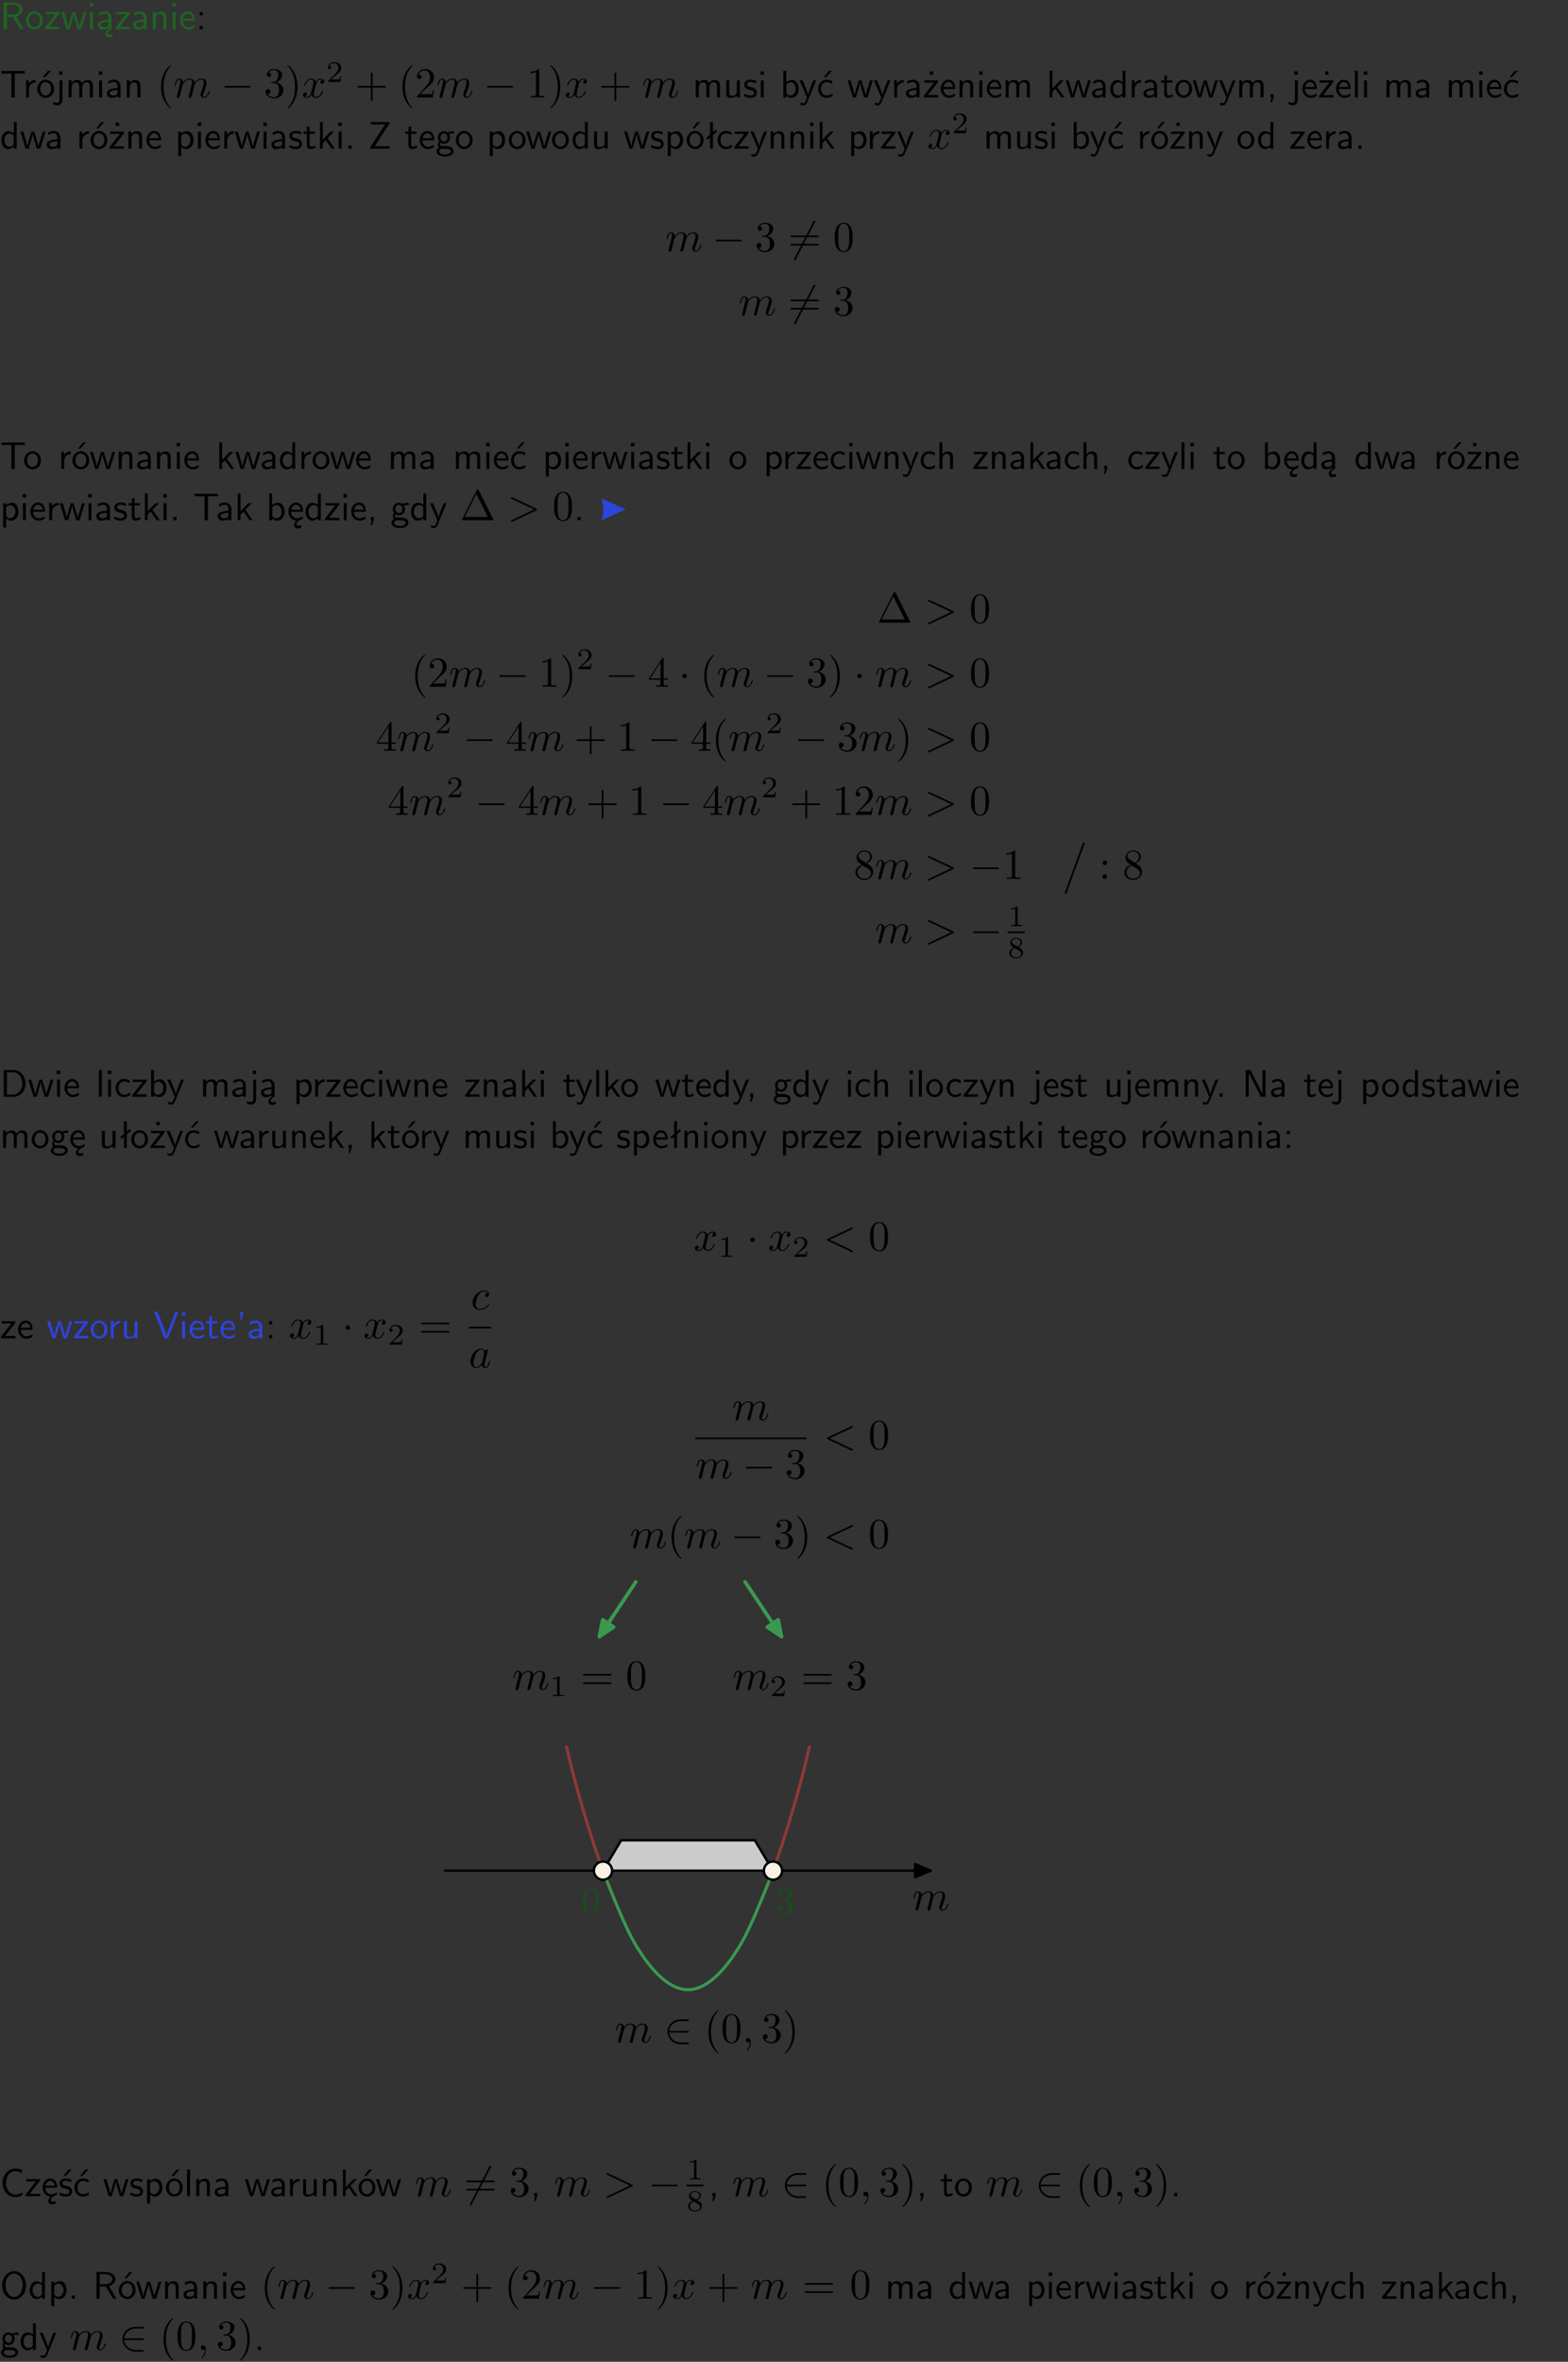 <?xml version="1.0" encoding="UTF-8"?>
<svg width="366pt" height="551pt" version="1.2" viewBox="0 0 366 551" xmlns="http://www.w3.org/2000/svg" xmlns:xlink="http://www.w3.org/1999/xlink">
 <rect x="0" y="0" width="366" height="551" fill="#333333" stroke="none"/>
 <defs>
  <symbol id="glyph0-1" overflow="visible">
   <path d="m3.766-2.922c0.922-0.266 1.516-0.906 1.516-1.641 0-0.875-0.969-1.656-2.266-1.656h-2.156v6.219h0.766v-2.844h1.422l1.688 2.844h0.797zm-2.141-0.469v-2.328h1.297c1.047 0 1.641 0.531 1.641 1.156 0 0.641-0.578 1.172-1.641 1.172z"/>
  </symbol>
  <symbol id="glyph0-2" overflow="visible">
   <path d="m4.203-1.969c0-1.203-0.891-2.172-1.953-2.172-1.109 0-1.984 1-1.984 2.172s0.922 2.062 1.969 2.062c1.078 0 1.969-0.906 1.969-2.062zm-1.969 1.5c-0.625 0-1.266-0.516-1.266-1.594s0.688-1.531 1.266-1.531c0.625 0 1.266 0.469 1.266 1.531s-0.609 1.594-1.266 1.594z"/>
  </symbol>
  <symbol id="glyph0-3" overflow="visible">
   <path d="m3.594-3.625v-0.359h-3.219v0.531h1.25c0.109 0 0.219-0.016 0.328-0.016h0.688l-2.391 3.094v0.375h3.359v-0.562h-1.328c-0.109 0-0.203 0.016-0.312 0.016h-0.766z"/>
  </symbol>
  <symbol id="glyph0-4" overflow="visible">
   <path d="m5.984-3.984h-0.641l-0.578 1.906c-0.109 0.312-0.375 1.203-0.422 1.594-0.031-0.281-0.266-1.078-0.422-1.594l-0.578-1.906h-0.625l-0.516 1.688c-0.094 0.312-0.406 1.344-0.438 1.797-0.047-0.422-0.344-1.438-0.484-1.938l-0.469-1.547h-0.688l1.234 3.984h0.703c0.047-0.141 0.359-1.141 0.562-1.844 0.125-0.422 0.375-1.297 0.391-1.641h0.016c0.016 0.25 0.172 0.875 0.281 1.266l0.656 2.219h0.797z"/>
  </symbol>
  <symbol id="glyph0-5" overflow="visible">
   <path d="m1.469-6.094h-0.812v0.797h0.812zm-0.062 2.109h-0.688v3.984h0.688z"/>
  </symbol>
  <symbol id="glyph0-6" overflow="visible">
   <path d="m2.875-1.188c0 0.172 0 0.391-0.297 0.562-0.266 0.172-0.609 0.172-0.703 0.172-0.438 0-0.828-0.203-0.828-0.578 0-0.625 1.453-0.688 1.828-0.703zm-0.188 2.125c0-0.406 0.375-0.703 0.797-0.938h0.094v-2.594c0-0.906-0.656-1.547-1.484-1.547-0.578 0-0.984 0.156-1.406 0.391l0.062 0.594c0.453-0.328 0.906-0.453 1.344-0.453 0.422 0 0.781 0.359 0.781 1.031v0.375c-1.344 0.031-2.484 0.406-2.484 1.188 0 0.391 0.25 1.109 1.031 1.109 0.125 0 0.969-0.016 1.484-0.422v0.328c-0.453 0.25-0.812 0.688-0.781 1.141 0.016 0.391 0.281 0.766 0.891 0.766 0.297 0 0.516-0.062 0.875-0.234l-0.125-0.531c-0.203 0.094-0.406 0.141-0.594 0.141-0.25-0.031-0.469-0.078-0.484-0.344z"/>
  </symbol>
  <symbol id="glyph0-7" overflow="visible">
   <path d="m3.578-2.594c0-0.906-0.656-1.547-1.484-1.547-0.578 0-0.984 0.156-1.406 0.391l0.062 0.594c0.453-0.328 0.906-0.453 1.344-0.453 0.422 0 0.781 0.359 0.781 1.031v0.375c-1.344 0.031-2.484 0.406-2.484 1.188 0 0.391 0.25 1.109 1.031 1.109 0.125 0 0.969-0.016 1.484-0.422v0.328h0.672zm-0.703 1.406c0 0.172 0 0.391-0.297 0.562-0.266 0.172-0.609 0.172-0.703 0.172-0.438 0-0.828-0.203-0.828-0.578 0-0.625 1.453-0.688 1.828-0.703z"/>
  </symbol>
  <symbol id="glyph0-8" overflow="visible">
   <path d="m3.906-2.672c0-0.594-0.141-1.406-1.234-1.406-0.812 0-1.25 0.609-1.297 0.672v-0.625h-0.656v4.031h0.703v-2.203c0-0.594 0.234-1.328 0.906-1.328 0.859 0 0.875 0.641 0.875 0.922v2.609h0.703z"/>
  </symbol>
  <symbol id="glyph0-9" overflow="visible">
   <path d="m3.719-1.969c0-0.297-0.016-0.969-0.359-1.516-0.375-0.547-0.922-0.656-1.25-0.656-0.984 0-1.797 0.953-1.797 2.109 0 1.188 0.859 2.125 1.938 2.125 0.562 0 1.078-0.203 1.422-0.469l-0.047-0.578c-0.562 0.469-1.156 0.5-1.359 0.5-0.719 0-1.297-0.625-1.328-1.516zm-2.734-0.484c0.141-0.688 0.625-1.141 1.125-1.141 0.469 0 0.969 0.312 1.094 1.141z"/>
  </symbol>
  <symbol id="glyph0-10" overflow="visible">
   <path d="m1.609-3.984h-0.734v0.75h0.734zm-0.734 3.234v0.75h0.734v-0.75z"/>
  </symbol>
  <symbol id="glyph0-11" overflow="visible">
   <path d="m3.453-5.594h0.797 0.328 1.203v-0.578h-5.453v0.578h1.203 0.312 0.812v5.594h0.797z"/>
  </symbol>
  <symbol id="glyph0-12" overflow="visible">
   <path d="m1.406-1.922c0-0.891 0.641-1.547 1.531-1.562v-0.594c-0.797 0-1.297 0.453-1.578 0.859v-0.812h-0.625v4.031h0.672z"/>
  </symbol>
  <symbol id="glyph0-13" overflow="visible">
   <path d="m4.203-1.969c0-1.203-0.891-2.172-1.953-2.172-1.109 0-1.984 1-1.984 2.172s0.922 2.062 1.969 2.062c1.078 0 1.969-0.906 1.969-2.062zm-1.969 1.5c-0.625 0-1.266-0.516-1.266-1.594s0.688-1.531 1.266-1.531c0.625 0 1.266 0.469 1.266 1.531s-0.609 1.594-1.266 1.594zm1.234-5.75h-0.703l-1.203 1.484h0.547z"/>
  </symbol>
  <symbol id="glyph0-14" overflow="visible">
   <path d="m1.656-6.094h-0.797v0.797h0.797zm-2.203 7.625c0.438 0.25 0.844 0.312 1.078 0.312 0.562 0 1.125-0.469 1.125-1.312v-4.516h-0.672v4.594c0 0.578-0.453 0.656-0.703 0.656-0.266 0-0.5-0.094-0.688-0.281z"/>
  </symbol>
  <symbol id="glyph0-15" overflow="visible">
   <path d="m6.391-2.672c0-0.609-0.141-1.406-1.219-1.406-0.547 0-1.016 0.25-1.344 0.734-0.234-0.688-0.859-0.734-1.141-0.734-0.656 0-1.078 0.359-1.312 0.688v-0.641h-0.656v4.031h0.703v-2.203c0-0.609 0.25-1.328 0.906-1.328 0.844 0 0.875 0.578 0.875 0.922v2.609h0.703v-2.203c0-0.609 0.25-1.328 0.906-1.328 0.844 0 0.875 0.578 0.875 0.922v2.609h0.703z"/>
  </symbol>
  <symbol id="glyph0-16" overflow="visible">
   <path d="m3.906-3.984h-0.703v2.609c0 0.672-0.5 0.984-1.078 0.984-0.641 0-0.703-0.234-0.703-0.625v-2.969h-0.703v3c0 0.656 0.219 1.078 0.953 1.078 0.484 0 1.125-0.141 1.562-0.531v0.438h0.672z"/>
  </symbol>
  <symbol id="glyph0-17" overflow="visible">
   <path d="m3.078-3.844c-0.469-0.219-0.828-0.297-1.297-0.297-0.219 0-1.484 0-1.484 1.188 0 0.438 0.266 0.719 0.484 0.891 0.281 0.203 0.469 0.234 0.969 0.328 0.328 0.062 0.844 0.172 0.844 0.656 0 0.609-0.703 0.609-0.844 0.609-0.734 0-1.234-0.328-1.391-0.438l-0.109 0.609c0.281 0.141 0.781 0.391 1.516 0.391 0.156 0 0.641 0 1.031-0.281 0.281-0.219 0.438-0.578 0.438-0.953 0-0.5-0.344-0.812-0.359-0.828-0.344-0.312-0.594-0.375-1.031-0.453-0.5-0.094-0.906-0.188-0.906-0.625 0-0.562 0.641-0.562 0.75-0.562 0.297 0 0.766 0.047 1.281 0.344z"/>
  </symbol>
  <symbol id="glyph0-18" overflow="visible">
   <path d="m1.406-6.219h-0.672v6.219h0.703v-0.406c0.219 0.188 0.594 0.5 1.203 0.5 0.891 0 1.672-0.891 1.672-2.094 0-1.109-0.625-2.078-1.453-2.078-0.359 0-0.906 0.094-1.453 0.531zm0.031 3.219c0.141-0.219 0.469-0.531 0.953-0.531 0.531 0 1.219 0.391 1.219 1.531 0 1.172-0.75 1.547-1.297 1.547-0.359 0-0.656-0.156-0.875-0.562z"/>
  </symbol>
  <symbol id="glyph0-19" overflow="visible">
   <path d="m4-3.984h-0.672c-1.172 2.859-1.188 3.266-1.188 3.469h-0.016c-0.047-0.594-0.766-2.266-0.812-2.344l-0.484-1.125h-0.703l1.734 3.984c-0.094 0.281-0.281 0.719-0.312 0.812-0.234 0.516-0.391 0.516-0.516 0.516-0.141 0-0.438-0.031-0.703-0.141l0.062 0.578c0.188 0.047 0.438 0.078 0.641 0.078 0.312 0 0.641-0.109 1.016-1.031z"/>
  </symbol>
  <symbol id="glyph0-20" overflow="visible">
   <path d="m3.672-3.75c-0.531-0.297-0.828-0.391-1.375-0.391-1.25 0-1.969 1.094-1.969 2.156 0 1.109 0.812 2.078 1.938 2.078 0.484 0 0.969-0.125 1.453-0.453l-0.047-0.594c-0.469 0.359-0.953 0.484-1.406 0.484-0.734 0-1.25-0.656-1.25-1.531 0-0.703 0.344-1.562 1.297-1.562 0.453 0 0.766 0.078 1.25 0.391zm-0.125-2.469h-0.688l-1.203 1.484h0.547z"/>
  </symbol>
  <symbol id="glyph0-21" overflow="visible">
   <path d="m3.594-3.625v-0.359h-3.219v0.531h1.25c0.109 0 0.219-0.016 0.328-0.016h0.688l-2.391 3.094v0.375h3.359v-0.562h-1.328c-0.109 0-0.203 0.016-0.312 0.016h-0.766zm-1.141-2.469h-0.797v0.797h0.797z"/>
  </symbol>
  <symbol id="glyph0-22" overflow="visible">
   <path d="m2.516-2.438 1.516-1.547h-0.812l-1.812 1.875v-4.109h-0.656v6.219h0.625v-1.266l0.719-0.75 1.391 2.016h0.734z"/>
  </symbol>
  <symbol id="glyph0-23" overflow="visible">
   <path d="m3.891-6.219h-0.672v2.625c-0.469-0.391-0.969-0.484-1.312-0.484-0.891 0-1.578 0.938-1.578 2.094 0 1.172 0.688 2.078 1.531 2.078 0.297 0 0.828-0.078 1.328-0.562v0.469h0.703zm-0.703 4.969c0 0.125 0 0.297-0.297 0.547-0.203 0.188-0.422 0.25-0.656 0.25-0.562 0-1.219-0.422-1.219-1.531 0-1.188 0.781-1.547 1.312-1.547 0.391 0 0.672 0.203 0.859 0.484z"/>
  </symbol>
  <symbol id="glyph0-24" overflow="visible">
   <path d="m1.562-3.469h1.266v-0.516h-1.266v-1.141h-0.609v1.141h-0.781v0.516h0.75v2.406c0 0.531 0.125 1.156 0.75 1.156s1.078-0.219 1.312-0.328l-0.156-0.531c-0.234 0.188-0.516 0.297-0.797 0.297-0.344 0-0.469-0.281-0.469-0.75z"/>
  </symbol>
  <symbol id="glyph0-25" overflow="visible">
   <path d="m1.609-0.016v-0.734h-0.734v0.75h0.219l-0.219 1.125h0.359z"/>
  </symbol>
  <symbol id="glyph0-26" overflow="visible">
   <path d="m1.406-6.219h-0.688v6.219h0.688z"/>
  </symbol>
  <symbol id="glyph0-27" overflow="visible">
   <path d="m1.438-0.406c0.281 0.25 0.672 0.5 1.203 0.5 0.875 0 1.672-0.875 1.672-2.094 0-1.078-0.578-2.078-1.438-2.078-0.531 0-1.047 0.188-1.469 0.531v-0.438h-0.672v5.719h0.703zm0-2.578c0.219-0.312 0.562-0.516 0.953-0.516 0.672 0 1.219 0.672 1.219 1.5 0 0.922-0.641 1.547-1.312 1.547-0.344 0-0.594-0.172-0.766-0.422-0.094-0.125-0.094-0.141-0.094-0.312z"/>
  </symbol>
  <symbol id="glyph0-28" overflow="visible">
   <path d="m1.609-0.75h-0.734v0.75h0.734z"/>
  </symbol>
  <symbol id="glyph0-29" overflow="visible">
   <path d="m4.969-5.859v-0.359h-4.344v0.547h1.781 0.328 1.219l-3.453 5.281v0.391h4.516v-0.594h-0.859c-0.781 0-1.578 0.016-2.359 0.016h-0.281z"/>
  </symbol>
  <symbol id="glyph0-30" overflow="visible">
   <path d="m3.156-3.5c0.203 0 0.453-0.047 0.672-0.047 0.156 0 0.5 0.031 0.516 0.031l-0.094-0.562c-0.625 0-1.141 0.172-1.422 0.281-0.188-0.156-0.484-0.281-0.844-0.281-0.781 0-1.422 0.641-1.422 1.453 0 0.344 0.109 0.656 0.297 0.891-0.266 0.375-0.266 0.719-0.266 0.766 0 0.234 0.078 0.5 0.234 0.688-0.469 0.266-0.578 0.688-0.578 0.922 0 0.672 0.891 1.203 1.984 1.203 1.109 0 1.984-0.531 1.984-1.219 0-1.25-1.5-1.25-1.844-1.25h-0.781c-0.125 0-0.531 0-0.531-0.469 0-0.094 0.047-0.25 0.109-0.328 0.188 0.141 0.484 0.266 0.812 0.266 0.812 0 1.438-0.672 1.438-1.469 0-0.422-0.203-0.75-0.297-0.891zm-1.172 1.828c-0.328 0-0.797-0.203-0.797-0.953 0-0.734 0.469-0.938 0.797-0.938 0.391 0 0.812 0.25 0.812 0.938 0 0.703-0.422 0.953-0.812 0.953zm0.406 1.703c0.188 0 1.203 0 1.203 0.609 0 0.406-0.609 0.703-1.344 0.703s-1.375-0.281-1.375-0.703c0-0.031 0-0.609 0.703-0.609z"/>
  </symbol>
  <symbol id="glyph0-31" overflow="visible">
   <path d="m2.516-4.406-0.609 0.531v-2.344h-0.672v2.922l-0.891 0.766 0.344 0.406 0.547-0.469v2.594h0.672v-3.188l0.969-0.828z"/>
  </symbol>
  <symbol id="glyph0-32" overflow="visible">
   <path d="m3.672-3.75c-0.531-0.297-0.828-0.391-1.375-0.391-1.25 0-1.969 1.094-1.969 2.156 0 1.109 0.812 2.078 1.938 2.078 0.484 0 0.969-0.125 1.453-0.453l-0.047-0.594c-0.469 0.359-0.953 0.484-1.406 0.484-0.734 0-1.25-0.656-1.25-1.531 0-0.703 0.344-1.562 1.297-1.562 0.453 0 0.766 0.078 1.25 0.391z"/>
  </symbol>
  <symbol id="glyph0-33" overflow="visible">
   <path d="m3.906-2.672c0-0.594-0.141-1.406-1.234-1.406-0.562 0-0.984 0.281-1.266 0.641v-2.781h-0.688v6.219h0.703v-2.203c0-0.594 0.234-1.328 0.906-1.328 0.859 0 0.875 0.641 0.875 0.922v2.609h0.703z"/>
  </symbol>
  <symbol id="glyph0-34" overflow="visible">
   <path d="m0.984-2.453c0.141-0.688 0.625-1.141 1.125-1.141 0.469 0 0.969 0.312 1.094 1.141zm1.219 3.391c0-0.406 0.391-0.734 0.797-0.969 0.266-0.078 0.484-0.203 0.672-0.344l-0.047-0.578c-0.562 0.469-1.156 0.5-1.359 0.5-0.719 0-1.297-0.625-1.328-1.516h2.781c0-0.297-0.016-0.969-0.359-1.516-0.375-0.547-0.922-0.656-1.25-0.656-0.984 0-1.797 0.953-1.797 2.109 0 1.188 0.859 2.125 1.938 2.125-0.359 0.25-0.641 0.656-0.609 1.047 0.016 0.391 0.281 0.766 0.891 0.766 0.297 0 0.516-0.062 0.875-0.234l-0.125-0.531c-0.203 0.094-0.406 0.141-0.594 0.141-0.25-0.031-0.469-0.078-0.484-0.344z"/>
  </symbol>
  <symbol id="glyph0-35" overflow="visible">
   <path d="m0.859-6.219v6.219h2.359c1.531 0 2.75-1.359 2.75-3.062 0-1.734-1.219-3.156-2.766-3.156zm0.766 5.719v-5.219h1.375c1.266 0 2.188 1.078 2.188 2.656 0 1.531-0.922 2.562-2.188 2.562z"/>
  </symbol>
  <symbol id="glyph0-36" overflow="visible">
   <path d="m1.969-6.219h-1.109v6.219h0.703v-5.594c0.172 0.375 0.547 1.141 0.609 1.234l2.203 4.359h1.109v-6.219h-0.703v5.578h-0.016c-0.172-0.359-0.547-1.125-0.594-1.219z"/>
  </symbol>
  <symbol id="glyph0-37" overflow="visible">
   <path d="m5.844-6.219h-0.703l-1.188 3.062c-0.141 0.359-0.812 2.094-0.891 2.516h-0.016c-0.062-0.359-0.453-1.344-0.531-1.562l-1.562-4.016h-0.828l2.453 6.219h0.828z"/>
  </symbol>
  <symbol id="glyph0-38" overflow="visible">
   <path d="m1.609-5.484v-0.734h-0.734v0.734h0.219l-0.219 1.125h0.359z"/>
  </symbol>
  <symbol id="glyph0-39" overflow="visible">
   <path d="m5.172-6.109c-0.562-0.219-1.047-0.312-1.641-0.312-1.719 0-2.938 1.547-2.938 3.312 0 1.734 1.203 3.312 2.953 3.312 0.734 0 1.094-0.125 1.734-0.516l-0.062-0.609c-0.641 0.453-1.047 0.547-1.672 0.547-1.344 0-2.141-1.359-2.141-2.734 0-1.469 0.875-2.734 2.125-2.734 0.703 0 1.125 0.219 1.516 0.469z"/>
  </symbol>
  <symbol id="glyph0-40" overflow="visible">
   <path d="m3.078-3.844c-0.469-0.219-0.828-0.297-1.297-0.297-0.219 0-1.484 0-1.484 1.188 0 0.438 0.266 0.719 0.484 0.891 0.281 0.203 0.469 0.234 0.969 0.328 0.328 0.062 0.844 0.172 0.844 0.656 0 0.609-0.703 0.609-0.844 0.609-0.734 0-1.234-0.328-1.391-0.438l-0.109 0.609c0.281 0.141 0.781 0.391 1.516 0.391 0.156 0 0.641 0 1.031-0.281 0.281-0.219 0.438-0.578 0.438-0.953 0-0.5-0.344-0.812-0.359-0.828-0.344-0.312-0.594-0.375-1.031-0.453-0.5-0.094-0.906-0.188-0.906-0.625 0-0.562 0.641-0.562 0.75-0.562 0.297 0 0.766 0.047 1.281 0.344zm0.031-2.375h-0.703l-1.203 1.484h0.562z"/>
  </symbol>
  <symbol id="glyph0-41" overflow="visible">
   <path d="m6.094-3.094c0-1.891-1.297-3.328-2.797-3.328-1.516 0-2.797 1.469-2.797 3.328 0 1.906 1.328 3.297 2.797 3.297 1.5 0 2.797-1.406 2.797-3.297zm-2.797 2.703c-1.047 0-2-1.109-2-2.844 0-1.641 0.984-2.609 2-2.609 1.031 0 2 1.016 2 2.609 0 1.75-0.969 2.844-2 2.844z"/>
  </symbol>
  <symbol id="glyph1-1" overflow="visible">
   <path d="m3.297 2.391c0-0.031 0-0.047-0.172-0.219-1.234-1.25-1.562-3.141-1.562-4.672 0-1.734 0.375-3.469 1.609-4.703 0.125-0.125 0.125-0.141 0.125-0.172 0-0.078-0.031-0.109-0.094-0.109-0.109 0-1 0.688-1.594 1.953-0.5 1.094-0.625 2.203-0.625 3.031 0 0.781 0.109 1.984 0.656 3.125 0.609 1.219 1.453 1.875 1.562 1.875 0.062 0 0.094-0.031 0.094-0.109z"/>
  </symbol>
  <symbol id="glyph1-2" overflow="visible">
   <path d="m2.891-3.516c0.812-0.266 1.391-0.953 1.391-1.75 0-0.812-0.875-1.375-1.828-1.375-1 0-1.766 0.594-1.766 1.359 0 0.328 0.219 0.516 0.516 0.516s0.5-0.219 0.5-0.516c0-0.484-0.469-0.484-0.609-0.484 0.297-0.5 0.953-0.625 1.312-0.625 0.422 0 0.969 0.219 0.969 1.109 0 0.125-0.031 0.703-0.281 1.141-0.297 0.484-0.641 0.516-0.891 0.516-0.078 0.016-0.312 0.031-0.391 0.031-0.078 0.016-0.141 0.031-0.141 0.125 0 0.109 0.062 0.109 0.234 0.109h0.438c0.812 0 1.188 0.672 1.188 1.656 0 1.359-0.688 1.641-1.125 1.641s-1.188-0.172-1.531-0.75c0.344 0.047 0.656-0.172 0.656-0.547 0-0.359-0.266-0.562-0.547-0.562-0.25 0-0.562 0.141-0.562 0.578 0 0.906 0.922 1.562 2.016 1.562 1.219 0 2.125-0.906 2.125-1.922 0-0.812-0.641-1.594-1.672-1.812z"/>
  </symbol>
  <symbol id="glyph1-3" overflow="visible">
   <path d="m2.875-2.5c0-0.766-0.109-1.969-0.656-3.109-0.594-1.219-1.453-1.875-1.547-1.875-0.062 0-0.109 0.047-0.109 0.109 0 0.031 0 0.047 0.188 0.234 0.984 0.984 1.547 2.562 1.547 4.641 0 1.719-0.359 3.469-1.594 4.719-0.141 0.125-0.141 0.141-0.141 0.172 0 0.062 0.047 0.109 0.109 0.109 0.094 0 1-0.688 1.578-1.953 0.516-1.094 0.625-2.203 0.625-3.047z"/>
  </symbol>
  <symbol id="glyph1-4" overflow="visible">
   <path d="m4.078-2.297h2.781c0.141 0 0.328 0 0.328-0.203 0-0.188-0.188-0.188-0.328-0.188h-2.781v-2.797c0-0.141 0-0.328-0.203-0.328s-0.203 0.188-0.203 0.328v2.797h-2.781c-0.141 0-0.328 0-0.328 0.188 0 0.203 0.188 0.203 0.328 0.203h2.781v2.797c0 0.141 0 0.328 0.203 0.328s0.203-0.188 0.203-0.328z"/>
  </symbol>
  <symbol id="glyph1-5" overflow="visible">
   <path d="m4.469-1.734h-0.234c-0.062 0.297-0.125 0.734-0.234 0.891-0.062 0.078-0.719 0.078-0.938 0.078h-1.797l1.062-1.031c1.547-1.375 2.141-1.906 2.141-2.906 0-1.141-0.891-1.938-2.109-1.938-1.125 0-1.859 0.922-1.859 1.812 0 0.547 0.5 0.547 0.531 0.547 0.172 0 0.516-0.109 0.516-0.531 0-0.25-0.188-0.516-0.531-0.516-0.078 0-0.094 0-0.125 0.016 0.219-0.656 0.766-1.016 1.344-1.016 0.906 0 1.328 0.812 1.328 1.625 0 0.797-0.484 1.578-1.047 2.203l-1.906 2.125c-0.109 0.109-0.109 0.141-0.109 0.375h3.703z"/>
  </symbol>
  <symbol id="glyph1-6" overflow="visible">
   <path d="m2.938-6.375c0-0.25 0-0.266-0.234-0.266-0.625 0.641-1.5 0.641-1.812 0.641v0.312c0.203 0 0.781 0 1.297-0.266v5.172c0 0.359-0.031 0.469-0.922 0.469h-0.312v0.312c0.344-0.031 1.203-0.031 1.609-0.031 0.391 0 1.266 0 1.609 0.031v-0.312h-0.312c-0.906 0-0.922-0.109-0.922-0.469z"/>
  </symbol>
  <symbol id="glyph1-7" overflow="visible">
   <path d="m6.844-3.266c0.156 0 0.344 0 0.344-0.188 0-0.203-0.188-0.203-0.328-0.203h-5.969c-0.141 0-0.328 0-0.328 0.203 0 0.188 0.188 0.188 0.328 0.188zm0.016 1.938c0.141 0 0.328 0 0.328-0.203 0-0.188-0.188-0.188-0.344-0.188h-5.953c-0.141 0-0.328 0-0.328 0.188 0 0.203 0.188 0.203 0.328 0.203z"/>
  </symbol>
  <symbol id="glyph1-8" overflow="visible">
   <path d="m4.578-3.188c0-0.797-0.047-1.594-0.391-2.328-0.453-0.969-1.281-1.125-1.688-1.125-0.609 0-1.328 0.266-1.75 1.188-0.312 0.688-0.359 1.469-0.359 2.266 0 0.75 0.031 1.641 0.453 2.406 0.422 0.797 1.156 1 1.641 1 0.531 0 1.297-0.203 1.734-1.156 0.312-0.688 0.359-1.469 0.359-2.25zm-2.094 3.188c-0.391 0-0.984-0.25-1.156-1.203-0.109-0.594-0.109-1.516-0.109-2.109 0-0.641 0-1.297 0.078-1.828 0.188-1.188 0.938-1.281 1.188-1.281 0.328 0 0.984 0.188 1.172 1.172 0.109 0.562 0.109 1.312 0.109 1.938 0 0.75 0 1.422-0.109 2.062-0.156 0.953-0.719 1.25-1.172 1.25z"/>
  </symbol>
  <symbol id="glyph1-9" overflow="visible">
   <path d="m4.406-6.953c-0.062-0.141-0.094-0.188-0.266-0.188-0.156 0-0.188 0.047-0.25 0.188l-3.375 6.75c-0.047 0.094-0.047 0.109-0.047 0.125 0 0.078 0.062 0.078 0.219 0.078h6.922c0.156 0 0.219 0 0.219-0.078 0-0.016 0-0.031-0.047-0.125zm-0.578 0.812 2.688 5.391h-5.375z"/>
  </symbol>
  <symbol id="glyph1-10" overflow="visible">
   <path d="m0.281-1.641h2.656v0.859c0 0.359-0.031 0.469-0.766 0.469h-0.203v0.312c0.406-0.031 0.922-0.031 1.344-0.031s0.938 0 1.359 0.031v-0.312h-0.219c-0.734 0-0.75-0.109-0.75-0.469v-0.859h0.984v-0.312h-0.984v-4.531c0-0.203 0-0.266-0.172-0.266-0.078 0-0.109 0-0.188 0.125l-3.062 4.672zm2.703-0.312h-2.422l2.422-3.719z"/>
  </symbol>
  <symbol id="glyph1-11" overflow="visible">
   <path d="m1.625-4.562c-0.453-0.297-0.5-0.625-0.5-0.797 0-0.609 0.656-1.031 1.359-1.031 0.719 0 1.359 0.516 1.359 1.234 0 0.578-0.391 1.047-0.984 1.391zm1.453 0.953c0.719-0.375 1.203-0.891 1.203-1.547 0-0.922-0.875-1.484-1.781-1.484-1 0-1.812 0.734-1.812 1.672 0 0.172 0.016 0.625 0.438 1.094 0.109 0.109 0.484 0.359 0.734 0.531-0.578 0.297-1.438 0.844-1.438 1.844 0 1.047 1.016 1.719 2.062 1.719 1.125 0 2.078-0.828 2.078-1.891 0-0.359-0.109-0.812-0.5-1.234-0.188-0.203-0.344-0.297-0.984-0.703zm-1 0.422c0.281 0.172 0.75 0.469 1.234 0.781 0.281 0.188 0.75 0.484 0.75 1.094 0 0.734-0.75 1.25-1.562 1.25-0.859 0-1.578-0.609-1.578-1.438 0-0.578 0.312-1.219 1.156-1.688z"/>
  </symbol>
  <symbol id="glyph1-12" overflow="visible">
   <path d="m1.906-3.766c0-0.297-0.234-0.531-0.516-0.531-0.297 0-0.531 0.234-0.531 0.531 0 0.281 0.234 0.531 0.531 0.531 0.281 0 0.516-0.25 0.516-0.531zm0 3.234c0-0.281-0.234-0.531-0.516-0.531-0.297 0-0.531 0.25-0.531 0.531 0 0.297 0.234 0.531 0.531 0.531 0.281 0 0.516-0.234 0.516-0.531z"/>
  </symbol>
  <symbol id="glyph2-1" overflow="visible">
   <path d="m0.875-0.594c-0.031 0.156-0.094 0.391-0.094 0.438 0 0.172 0.141 0.266 0.297 0.266 0.125 0 0.297-0.078 0.375-0.281 0-0.016 0.125-0.484 0.188-0.734 0.062-0.297 0.141-0.594 0.219-0.891 0.047-0.234 0.109-0.453 0.172-0.672 0.031-0.172 0.109-0.469 0.125-0.5 0.141-0.312 0.672-1.219 1.625-1.219 0.453 0 0.531 0.375 0.531 0.703 0 0.25-0.062 0.531-0.141 0.828-0.125 0.5-0.172 0.703-0.281 1.156-0.109 0.359-0.109 0.422-0.203 0.75-0.031 0.203-0.125 0.547-0.125 0.594 0 0.172 0.141 0.266 0.281 0.266 0.312 0 0.375-0.25 0.453-0.562 0.141-0.562 0.516-2.016 0.594-2.406 0.031-0.125 0.562-1.328 1.656-1.328 0.422 0 0.531 0.344 0.531 0.703 0 0.562-0.422 1.703-0.625 2.234-0.078 0.234-0.125 0.344-0.125 0.547 0 0.469 0.344 0.812 0.812 0.812 0.938 0 1.312-1.453 1.312-1.531 0-0.109-0.094-0.109-0.125-0.109-0.094 0-0.094 0.031-0.141 0.188-0.156 0.531-0.469 1.234-1.016 1.234-0.172 0-0.25-0.094-0.25-0.328 0-0.25 0.094-0.484 0.188-0.703 0.188-0.531 0.609-1.625 0.609-2.203 0-0.641-0.406-1.062-1.156-1.062-0.734 0-1.25 0.438-1.625 0.969 0-0.125-0.031-0.469-0.312-0.703-0.25-0.219-0.562-0.266-0.812-0.266-0.906 0-1.391 0.641-1.562 0.875-0.047-0.578-0.469-0.875-0.922-0.875s-0.641 0.391-0.734 0.562c-0.172 0.359-0.297 0.938-0.297 0.969 0 0.109 0.094 0.109 0.109 0.109 0.109 0 0.109-0.016 0.172-0.234 0.172-0.703 0.375-1.188 0.734-1.188 0.156 0 0.297 0.078 0.297 0.453 0 0.219-0.031 0.328-0.156 0.844z"/>
  </symbol>
  <symbol id="glyph2-2" overflow="visible">
   <path d="m3.328-3.016c0.062-0.25 0.297-1.172 0.984-1.172 0.047 0 0.297 0 0.5 0.125-0.281 0.062-0.469 0.297-0.469 0.547 0 0.156 0.109 0.344 0.375 0.344 0.219 0 0.531-0.172 0.531-0.578 0-0.516-0.578-0.656-0.922-0.656-0.578 0-0.922 0.531-1.047 0.75-0.25-0.656-0.781-0.75-1.078-0.75-1.031 0-1.609 1.281-1.609 1.531 0 0.109 0.109 0.109 0.125 0.109 0.078 0 0.109-0.031 0.125-0.109 0.344-1.062 1-1.312 1.344-1.312 0.188 0 0.531 0.094 0.531 0.672 0 0.312-0.172 0.969-0.531 2.375-0.156 0.609-0.516 1.031-0.953 1.031-0.062 0-0.281 0-0.5-0.125 0.25-0.062 0.469-0.266 0.469-0.547 0-0.266-0.219-0.344-0.359-0.344-0.312 0-0.547 0.25-0.547 0.578 0 0.453 0.484 0.656 0.922 0.656 0.672 0 1.031-0.703 1.047-0.75 0.125 0.359 0.484 0.75 1.078 0.75 1.031 0 1.594-1.281 1.594-1.531 0-0.109-0.078-0.109-0.109-0.109-0.094 0-0.109 0.047-0.141 0.109-0.328 1.078-1 1.312-1.312 1.312-0.391 0-0.547-0.312-0.547-0.656 0-0.219 0.047-0.438 0.156-0.875z"/>
  </symbol>
  <symbol id="glyph2-3" overflow="visible">
   <path d="m6.734-2.266c0.109-0.062 0.188-0.109 0.188-0.234 0-0.109-0.078-0.156-0.188-0.219l-5.531-2.594c-0.125-0.078-0.141-0.078-0.172-0.078-0.109 0-0.203 0.094-0.203 0.203 0 0.094 0.047 0.156 0.188 0.219l5.234 2.469-5.234 2.484c-0.141 0.062-0.188 0.125-0.188 0.219 0 0.109 0.094 0.203 0.203 0.203 0.031 0 0.047 0 0.172-0.078z"/>
  </symbol>
  <symbol id="glyph2-4" overflow="visible">
   <path d="m6.734-4.969c0.109-0.062 0.188-0.109 0.188-0.219s-0.094-0.203-0.203-0.203c-0.031 0-0.047 0-0.172 0.078l-5.531 2.594c-0.109 0.062-0.188 0.109-0.188 0.219 0 0.125 0.078 0.172 0.188 0.234l5.531 2.594c0.125 0.078 0.141 0.078 0.172 0.078 0.109 0 0.203-0.094 0.203-0.203s-0.078-0.156-0.188-0.219l-5.234-2.484z"/>
  </symbol>
  <symbol id="glyph2-5" overflow="visible">
   <path d="m3.953-3.781c-0.172 0-0.297 0-0.438 0.125-0.172 0.156-0.188 0.328-0.188 0.391 0 0.25 0.188 0.359 0.375 0.359 0.281 0 0.547-0.25 0.547-0.641 0-0.484-0.469-0.859-1.172-0.859-1.344 0-2.672 1.422-2.672 2.828 0 0.906 0.578 1.688 1.625 1.688 1.422 0 2.25-1.062 2.25-1.172 0-0.062-0.047-0.141-0.109-0.141s-0.078 0.031-0.141 0.109c-0.781 0.984-1.875 0.984-1.984 0.984-0.625 0-0.906-0.484-0.906-1.094 0-0.406 0.203-1.375 0.547-1.984 0.312-0.578 0.859-1 1.406-1 0.328 0 0.719 0.125 0.859 0.406z"/>
  </symbol>
  <symbol id="glyph2-6" overflow="visible">
   <path d="m3.719-3.766c-0.188-0.375-0.469-0.641-0.922-0.641-1.156 0-2.391 1.469-2.391 2.922 0 0.938 0.547 1.594 1.312 1.594 0.203 0 0.703-0.047 1.297-0.75 0.078 0.422 0.438 0.75 0.906 0.75 0.359 0 0.578-0.234 0.75-0.547 0.156-0.359 0.297-0.969 0.297-0.984 0-0.109-0.094-0.109-0.125-0.109-0.094 0-0.109 0.047-0.141 0.188-0.172 0.641-0.344 1.234-0.75 1.234-0.281 0-0.297-0.266-0.297-0.453 0-0.219 0.016-0.312 0.125-0.75 0.109-0.406 0.125-0.516 0.219-0.891 0.172-0.641 0.203-0.828 0.359-1.391 0.062-0.281 0.062-0.297 0.062-0.344 0-0.172-0.109-0.266-0.281-0.266-0.25 0-0.391 0.219-0.422 0.438zm-0.641 2.578c-0.062 0.188-0.062 0.203-0.203 0.375-0.438 0.547-0.844 0.703-1.125 0.703-0.5 0-0.641-0.547-0.641-0.938 0-0.5 0.312-1.719 0.547-2.188 0.312-0.578 0.75-0.953 1.156-0.953 0.641 0 0.781 0.812 0.781 0.875s-0.016 0.125-0.031 0.172z"/>
  </symbol>
  <symbol id="glyph2-7" overflow="visible">
   <path d="m2.031-0.016c0-0.656-0.25-1.047-0.641-1.047-0.328 0-0.531 0.25-0.531 0.531 0 0.266 0.203 0.531 0.531 0.531 0.109 0 0.25-0.047 0.344-0.125 0.031-0.031 0.047-0.031 0.047-0.031 0.016 0 0.016 0 0.016 0.141 0 0.75-0.344 1.344-0.672 1.672-0.109 0.109-0.109 0.125-0.109 0.156 0 0.078 0.047 0.109 0.094 0.109 0.109 0 0.922-0.766 0.922-1.938z"/>
  </symbol>
  <symbol id="glyph3-1" overflow="visible">
   <path d="m6.594-2.297c0.141 0 0.328 0 0.328-0.203 0-0.188-0.188-0.188-0.328-0.188h-5.438c-0.141 0-0.328 0-0.328 0.188 0 0.203 0.188 0.203 0.328 0.203z"/>
  </symbol>
  <symbol id="glyph3-2" overflow="visible">
   <path d="m6.297-6.766c0.047-0.109 0.062-0.125 0.062-0.172 0-0.078-0.062-0.203-0.203-0.203-0.094 0-0.156 0.062-0.219 0.188l-4.484 8.734c-0.062 0.109-0.062 0.125-0.062 0.172 0 0.078 0.062 0.203 0.188 0.203 0.109 0 0.172-0.062 0.219-0.188z"/>
  </symbol>
  <symbol id="glyph3-3" overflow="visible">
   <path d="m1.906-2.5c0-0.281-0.234-0.516-0.516-0.516-0.297 0-0.531 0.234-0.531 0.516 0 0.297 0.234 0.531 0.531 0.531 0.281 0 0.516-0.234 0.516-0.531z"/>
  </symbol>
  <symbol id="glyph3-4" overflow="visible">
   <path d="m5.484-2.297c0.141 0 0.328 0 0.328-0.203 0-0.188-0.188-0.188-0.328-0.188h-4.25c0.125-1.359 1.297-2.297 2.656-2.297h1.594c0.141 0 0.328 0 0.328-0.203s-0.188-0.203-0.328-0.203h-1.625c-1.594 0-3.031 1.219-3.031 2.891 0 1.656 1.422 2.906 3.047 2.906h1.609c0.141 0 0.328 0 0.328-0.203s-0.188-0.203-0.328-0.203h-1.594c-1.391 0-2.531-0.953-2.656-2.297z"/>
  </symbol>
  <symbol id="glyph4-1" overflow="visible">
   <path d="m3.516-1.266h-0.234c-0.016 0.156-0.094 0.562-0.188 0.625-0.047 0.047-0.578 0.047-0.688 0.047h-1.281c0.734-0.641 0.984-0.844 1.391-1.172 0.516-0.406 1-0.844 1-1.5 0-0.844-0.734-1.359-1.625-1.359-0.859 0-1.453 0.609-1.453 1.25 0 0.344 0.297 0.391 0.375 0.391 0.156 0 0.359-0.125 0.359-0.375 0-0.125-0.047-0.375-0.406-0.375 0.219-0.484 0.688-0.641 1.016-0.641 0.703 0 1.062 0.547 1.062 1.109 0 0.609-0.438 1.078-0.656 1.328l-1.672 1.672c-0.078 0.062-0.078 0.078-0.078 0.266h2.875z"/>
  </symbol>
  <symbol id="glyph4-2" overflow="visible">
   <path d="m2.328-4.438c0-0.188 0-0.188-0.203-0.188-0.453 0.438-1.078 0.438-1.359 0.438v0.25c0.156 0 0.625 0 1-0.188v3.547c0 0.234 0 0.328-0.688 0.328h-0.266v0.25c0.125 0 0.984-0.031 1.234-0.031 0.219 0 1.094 0.031 1.25 0.031v-0.25h-0.266c-0.703 0-0.703-0.094-0.703-0.328z"/>
  </symbol>
  <symbol id="glyph4-3" overflow="visible">
   <path d="m2.469-2.516c0.547-0.266 0.891-0.594 0.891-1.078 0-0.672-0.703-1.031-1.375-1.031-0.766 0-1.391 0.5-1.391 1.156 0 0.328 0.156 0.562 0.281 0.703 0.125 0.156 0.172 0.188 0.578 0.422-0.391 0.172-1.078 0.547-1.078 1.281 0 0.766 0.797 1.203 1.594 1.203 0.891 0 1.609-0.562 1.609-1.312 0-0.469-0.266-0.859-0.672-1.094-0.094-0.062-0.328-0.188-0.438-0.25zm-1.125-0.656c-0.188-0.109-0.375-0.297-0.375-0.562 0-0.438 0.5-0.688 1-0.688 0.547 0 1.031 0.344 1.031 0.828 0 0.625-0.734 0.938-0.734 0.938-0.016 0-0.031 0-0.078-0.031zm0.328 0.969c0.391 0.219 0.406 0.219 0.969 0.547 0.172 0.109 0.516 0.312 0.516 0.719 0 0.531-0.578 0.859-1.172 0.859-0.641 0-1.188-0.422-1.188-0.984 0-0.516 0.375-0.922 0.875-1.141z"/>
  </symbol>
  <symbol id="glyph5-1" overflow="visible">
   <path d="m5.141 0.016c0.047-0.156 0.047-0.188 0.047-0.203 0-0.078-0.047-0.219-0.219-0.219-0.141 0-0.156 0.094-0.219 0.25l-4.125 11.297c-0.062 0.156-0.062 0.188-0.062 0.203 0 0.078 0.062 0.203 0.219 0.203 0.141 0 0.172-0.078 0.219-0.25z"/>
  </symbol>
  <symbol id="glyph6-1" overflow="visible">
   <path d="m0.875-0.594c-0.031 0.156-0.094 0.391-0.094 0.438 0 0.172 0.141 0.266 0.297 0.266 0.125 0 0.297-0.078 0.375-0.281 0-0.016 0.125-0.484 0.188-0.734l0.219-0.891c0.047-0.234 0.109-0.453 0.172-0.672 0.031-0.172 0.109-0.469 0.125-0.5 0.141-0.312 0.672-1.219 1.625-1.219 0.453 0 0.531 0.375 0.531 0.703 0 0.25-0.062 0.531-0.141 0.828l-0.281 1.156-0.203 0.75c-0.031 0.203-0.125 0.547-0.125 0.594 0 0.172 0.141 0.266 0.281 0.266 0.312 0 0.375-0.25 0.453-0.562 0.141-0.562 0.516-2.016 0.594-2.406 0.031-0.125 0.562-1.328 1.656-1.328 0.422 0 0.531 0.344 0.531 0.703 0 0.562-0.422 1.703-0.625 2.234-0.078 0.234-0.125 0.344-0.125 0.547 0 0.469 0.344 0.812 0.812 0.812 0.938 0 1.312-1.453 1.312-1.531 0-0.109-0.094-0.109-0.125-0.109-0.094 0-0.094 0.031-0.141 0.188-0.156 0.531-0.469 1.234-1.016 1.234-0.172 0-0.25-0.094-0.25-0.328 0-0.25 0.094-0.484 0.188-0.703 0.188-0.531 0.609-1.625 0.609-2.203 0-0.641-0.406-1.062-1.156-1.062-0.734 0-1.25 0.438-1.625 0.969 0-0.125-0.031-0.469-0.312-0.703-0.25-0.219-0.562-0.266-0.812-0.266-0.906 0-1.391 0.641-1.562 0.875-0.047-0.578-0.469-0.875-0.922-0.875s-0.641 0.391-0.734 0.562c-0.172 0.359-0.297 0.938-0.297 0.969 0 0.109 0.094 0.109 0.109 0.109 0.109 0 0.109-0.016 0.172-0.234 0.172-0.703 0.375-1.188 0.734-1.188 0.156 0 0.297 0.078 0.297 0.453 0 0.219-0.031 0.328-0.156 0.844z"/>
  </symbol>
  <symbol id="glyph7-1" overflow="visible">
   <path d="m4.125-2.875c0-0.719-0.047-1.438-0.359-2.094-0.406-0.859-1.141-1-1.516-1-0.547 0-1.203 0.234-1.562 1.062-0.297 0.625-0.344 1.312-0.344 2.031 0 0.672 0.047 1.484 0.406 2.172 0.391 0.719 1.047 0.906 1.484 0.906 0.484 0 1.172-0.188 1.562-1.047 0.281-0.625 0.328-1.312 0.328-2.031zm-1.891 2.875c-0.344 0-0.875-0.219-1.047-1.078-0.094-0.547-0.094-1.375-0.094-1.906 0-0.562 0-1.156 0.078-1.641 0.172-1.062 0.844-1.156 1.062-1.156 0.297 0 0.891 0.172 1.062 1.047 0.078 0.516 0.078 1.188 0.078 1.75 0 0.672 0 1.297-0.094 1.859-0.141 0.859-0.641 1.125-1.047 1.125z"/>
  </symbol>
  <symbol id="glyph7-2" overflow="visible">
   <path d="m2.594-3.156c0.75-0.25 1.266-0.875 1.266-1.578 0-0.734-0.797-1.234-1.656-1.234-0.906 0-1.578 0.531-1.578 1.219 0 0.297 0.188 0.469 0.453 0.469 0.281 0 0.453-0.203 0.453-0.469 0-0.438-0.422-0.438-0.547-0.438 0.266-0.438 0.859-0.562 1.188-0.562 0.359 0 0.859 0.203 0.859 1 0 0.109-0.016 0.641-0.25 1.031-0.266 0.422-0.578 0.453-0.797 0.469-0.078 0-0.297 0.016-0.359 0.016-0.062 0.016-0.125 0.031-0.125 0.109 0 0.109 0.062 0.109 0.219 0.109h0.391c0.734 0 1.062 0.609 1.062 1.484 0 1.219-0.609 1.484-1.016 1.484-0.375 0-1.047-0.156-1.359-0.688 0.312 0.047 0.578-0.156 0.578-0.5 0-0.312-0.234-0.5-0.5-0.5-0.219 0-0.5 0.125-0.5 0.531 0 0.812 0.828 1.406 1.812 1.406 1.094 0 1.906-0.828 1.906-1.734 0-0.734-0.562-1.438-1.5-1.625z"/>
  </symbol>
  <clipPath id="clip1">
   <path d="m0 0h365.67v1h-365.67z"/>
  </clipPath>
 </defs>
 <g id="surface1">
  <g fill="#1e6521">
   <use y="6.798" xlink:href="#glyph0-1"/>
   <use x="5.791" y="6.798" xlink:href="#glyph0-2"/>
   <use x="10.274" y="6.798" xlink:href="#glyph0-3"/>
   <use x="14.171" y="6.798" xlink:href="#glyph0-4"/>
   <use x="20.298" y="6.798" xlink:href="#glyph0-5"/>
   <use x="22.44" y="6.798" xlink:href="#glyph0-6"/>
   <use x="26.749" y="6.798" xlink:href="#glyph0-3"/>
   <use x="30.647" y="6.798" xlink:href="#glyph0-7"/>
   <use x="34.956" y="6.798" xlink:href="#glyph0-8"/>
   <use x="39.589" y="6.798" xlink:href="#glyph0-5"/>
   <use x="41.731" y="6.798" xlink:href="#glyph0-9"/>
  </g>
  <g>
   <use x="45.716" y="6.798" xlink:href="#glyph0-10"/>
  </g>
  <g>
   <use y="22.738" xlink:href="#glyph0-11"/>
  </g>
  <g>
   <use x="5.358" y="22.738" xlink:href="#glyph0-12"/>
   <use x="8.422" y="22.738" xlink:href="#glyph0-13"/>
   <use x="12.905" y="22.738" xlink:href="#glyph0-14"/>
   <use x="15.297" y="22.738" xlink:href="#glyph0-15"/>
   <use x="22.42" y="22.738" xlink:href="#glyph0-5"/>
   <use x="24.562" y="22.738" xlink:href="#glyph0-7"/>
   <use x="28.871" y="22.738" xlink:href="#glyph0-8"/>
  </g>
  <g>
   <use x="36.608" y="22.738" xlink:href="#glyph1-1"/>
  </g>
  <g>
   <use x="40.483" y="22.738" xlink:href="#glyph2-1"/>
  </g>
  <g>
   <use x="51.533" y="22.738" xlink:href="#glyph3-1"/>
  </g>
  <g>
   <use x="61.584" y="22.738" xlink:href="#glyph1-2"/>
   <use x="66.565" y="22.738" xlink:href="#glyph1-3"/>
  </g>
  <g>
   <use x="70.44" y="22.738" xlink:href="#glyph2-2"/>
  </g>
  <g>
   <use x="76.134" y="19.122" xlink:href="#glyph4-1"/>
  </g>
  <g>
   <use x="82.906" y="22.738" xlink:href="#glyph1-4"/>
  </g>
  <g>
   <use x="92.956" y="22.738" xlink:href="#glyph1-1"/>
   <use x="96.831" y="22.738" xlink:href="#glyph1-5"/>
  </g>
  <g>
   <use x="101.813" y="22.738" xlink:href="#glyph2-1"/>
  </g>
  <g>
   <use x="112.863" y="22.738" xlink:href="#glyph3-1"/>
  </g>
  <g>
   <use x="122.915" y="22.738" xlink:href="#glyph1-6"/>
   <use x="127.896" y="22.738" xlink:href="#glyph1-3"/>
  </g>
  <g>
   <use x="131.771" y="22.738" xlink:href="#glyph2-2"/>
  </g>
  <g>
   <use x="139.767" y="22.738" xlink:href="#glyph1-4"/>
  </g>
  <g>
   <use x="149.819" y="22.738" xlink:href="#glyph2-1"/>
  </g>
  <g>
   <use x="161.675" y="22.738" xlink:href="#glyph0-15"/>
   <use x="168.798" y="22.738" xlink:href="#glyph0-16"/>
   <use x="173.431" y="22.738" xlink:href="#glyph0-17"/>
   <use x="176.868" y="22.738" xlink:href="#glyph0-5"/>
  </g>
  <g>
   <use x="182.121" y="22.738" xlink:href="#glyph0-18"/>
  </g>
  <g>
   <use x="186.503" y="22.738" xlink:href="#glyph0-19"/>
   <use x="190.637" y="22.738" xlink:href="#glyph0-20"/>
  </g>
  <g>
   <use x="197.733" y="22.738" xlink:href="#glyph0-4"/>
   <use x="203.86" y="22.738" xlink:href="#glyph0-19"/>
   <use x="207.995" y="22.738" xlink:href="#glyph0-12"/>
   <use x="211.058" y="22.738" xlink:href="#glyph0-7"/>
   <use x="215.368" y="22.738" xlink:href="#glyph0-21"/>
   <use x="219.265" y="22.738" xlink:href="#glyph0-9"/>
   <use x="223.25" y="22.738" xlink:href="#glyph0-8"/>
   <use x="227.883" y="22.738" xlink:href="#glyph0-5"/>
   <use x="230.025" y="22.738" xlink:href="#glyph0-9"/>
   <use x="234.01" y="22.738" xlink:href="#glyph0-15"/>
  </g>
  <g>
   <use x="244.244" y="22.738" xlink:href="#glyph0-22"/>
   <use x="248.628" y="22.738" xlink:href="#glyph0-4"/>
  </g>
  <g>
   <use x="254.503" y="22.738" xlink:href="#glyph0-7"/>
   <use x="258.812" y="22.738" xlink:href="#glyph0-23"/>
   <use x="263.445" y="22.738" xlink:href="#glyph0-12"/>
   <use x="266.509" y="22.738" xlink:href="#glyph0-7"/>
   <use x="270.819" y="22.738" xlink:href="#glyph0-24"/>
   <use x="274.056" y="22.738" xlink:href="#glyph0-2"/>
  </g>
  <g>
   <use x="278.288" y="22.738" xlink:href="#glyph0-4"/>
   <use x="284.415" y="22.738" xlink:href="#glyph0-19"/>
   <use x="288.55" y="22.738" xlink:href="#glyph0-15"/>
   <use x="295.672" y="22.738" xlink:href="#glyph0-25"/>
  </g>
  <g>
   <use x="301.275" y="22.738" xlink:href="#glyph0-14"/>
   <use x="303.666" y="22.738" xlink:href="#glyph0-9"/>
   <use x="307.651" y="22.738" xlink:href="#glyph0-21"/>
   <use x="311.548" y="22.738" xlink:href="#glyph0-9"/>
   <use x="315.533" y="22.738" xlink:href="#glyph0-26"/>
   <use x="317.675" y="22.738" xlink:href="#glyph0-5"/>
  </g>
  <g>
   <use x="322.92" y="22.738" xlink:href="#glyph0-15"/>
   <use x="330.042" y="22.738" xlink:href="#glyph0-7"/>
  </g>
  <g>
   <use x="337.463" y="22.738" xlink:href="#glyph0-15"/>
   <use x="344.586" y="22.738" xlink:href="#glyph0-5"/>
   <use x="346.728" y="22.738" xlink:href="#glyph0-9"/>
   <use x="350.713" y="22.738" xlink:href="#glyph0-20"/>
  </g>
  <g>
   <use x="0" y="34.693" xlink:href="#glyph0-23"/>
   <use x="4.633" y="34.693" xlink:href="#glyph0-4"/>
  </g>
  <g>
   <use x="10.509" y="34.693" xlink:href="#glyph0-7"/>
  </g>
  <g>
   <use x="17.813" y="34.693" xlink:href="#glyph0-12"/>
  </g>
  <g>
   <use x="20.868" y="34.693" xlink:href="#glyph0-13"/>
   <use x="25.351" y="34.693" xlink:href="#glyph0-21"/>
  </g>
  <g>
   <use x="29.257" y="34.693" xlink:href="#glyph0-8"/>
  </g>
  <g>
   <use x="33.881" y="34.693" xlink:href="#glyph0-9"/>
  </g>
  <g>
   <use x="40.861" y="34.693" xlink:href="#glyph0-27"/>
   <use x="45.494" y="34.693" xlink:href="#glyph0-5"/>
   <use x="47.636" y="34.693" xlink:href="#glyph0-9"/>
   <use x="51.62" y="34.693" xlink:href="#glyph0-12"/>
   <use x="54.684" y="34.693" xlink:href="#glyph0-4"/>
   <use x="60.811" y="34.693" xlink:href="#glyph0-5"/>
   <use x="62.953" y="34.693" xlink:href="#glyph0-7"/>
   <use x="67.262" y="34.693" xlink:href="#glyph0-17"/>
   <use x="70.699" y="34.693" xlink:href="#glyph0-24"/>
   <use x="73.937" y="34.693" xlink:href="#glyph0-22"/>
   <use x="78.321" y="34.693" xlink:href="#glyph0-5"/>
   <use x="80.463" y="34.693" xlink:href="#glyph0-28"/>
  </g>
  <g>
   <use x="85.939" y="34.693" xlink:href="#glyph0-29"/>
  </g>
  <g>
   <use x="94.405" y="34.693" xlink:href="#glyph0-24"/>
   <use x="97.642" y="34.693" xlink:href="#glyph0-9"/>
  </g>
  <g>
   <use x="101.636" y="34.693" xlink:href="#glyph0-30"/>
   <use x="106.119" y="34.693" xlink:href="#glyph0-2"/>
  </g>
  <g>
   <use x="113.588" y="34.693" xlink:href="#glyph0-27"/>
  </g>
  <g>
   <use x="118.472" y="34.693" xlink:href="#glyph0-2"/>
  </g>
  <g>
   <use x="122.704" y="34.693" xlink:href="#glyph0-4"/>
  </g>
  <g>
   <use x="128.58" y="34.693" xlink:href="#glyph0-2"/>
  </g>
  <g>
   <use x="133.314" y="34.693" xlink:href="#glyph0-23"/>
   <use x="137.947" y="34.693" xlink:href="#glyph0-16"/>
  </g>
  <g>
   <use x="145.566" y="34.693" xlink:href="#glyph0-4"/>
   <use x="151.693" y="34.693" xlink:href="#glyph0-17"/>
   <use x="155.129" y="34.693" xlink:href="#glyph0-27"/>
  </g>
  <g>
   <use x="160.013" y="34.693" xlink:href="#glyph0-13"/>
   <use x="164.497" y="34.693" xlink:href="#glyph0-31"/>
  </g>
  <g>
   <use x="167.154" y="34.693" xlink:href="#glyph0-32"/>
   <use x="171.139" y="34.693" xlink:href="#glyph0-3"/>
   <use x="175.037" y="34.693" xlink:href="#glyph0-19"/>
   <use x="179.171" y="34.693" xlink:href="#glyph0-8"/>
   <use x="183.804" y="34.693" xlink:href="#glyph0-8"/>
   <use x="188.437" y="34.693" xlink:href="#glyph0-5"/>
   <use x="190.579" y="34.693" xlink:href="#glyph0-22"/>
  </g>
  <g>
   <use x="197.957" y="34.693" xlink:href="#glyph0-27"/>
  </g>
  <g>
   <use x="202.339" y="34.693" xlink:href="#glyph0-12"/>
   <use x="205.403" y="34.693" xlink:href="#glyph0-3"/>
   <use x="209.301" y="34.693" xlink:href="#glyph0-19"/>
  </g>
  <g>
   <use x="216.421" y="34.693" xlink:href="#glyph2-2"/>
  </g>
  <g>
   <use x="222.115" y="31.078" xlink:href="#glyph4-1"/>
  </g>
  <g>
   <use x="229.573" y="34.693" xlink:href="#glyph0-15"/>
   <use x="236.696" y="34.693" xlink:href="#glyph0-16"/>
   <use x="241.329" y="34.693" xlink:href="#glyph0-17"/>
   <use x="244.766" y="34.693" xlink:href="#glyph0-5"/>
  </g>
  <g>
   <use x="249.894" y="34.693" xlink:href="#glyph0-18"/>
  </g>
  <g>
   <use x="254.284" y="34.693" xlink:href="#glyph0-19"/>
   <use x="258.419" y="34.693" xlink:href="#glyph0-20"/>
  </g>
  <g>
   <use x="265.389" y="34.693" xlink:href="#glyph0-12"/>
   <use x="268.453" y="34.693" xlink:href="#glyph0-13"/>
   <use x="272.936" y="34.693" xlink:href="#glyph0-21"/>
   <use x="276.834" y="34.693" xlink:href="#glyph0-8"/>
   <use x="281.467" y="34.693" xlink:href="#glyph0-19"/>
  </g>
  <g>
   <use x="288.587" y="34.693" xlink:href="#glyph0-2"/>
  </g>
  <g>
   <use x="293.321" y="34.693" xlink:href="#glyph0-23"/>
  </g>
  <g>
   <use x="300.94" y="34.693" xlink:href="#glyph0-3"/>
   <use x="304.838" y="34.693" xlink:href="#glyph0-9"/>
   <use x="308.823" y="34.693" xlink:href="#glyph0-12"/>
   <use x="311.886" y="34.693" xlink:href="#glyph0-7"/>
   <use x="316.196" y="34.693" xlink:href="#glyph0-28"/>
  </g>
  <g>
   <use x="155.265" y="58.603" xlink:href="#glyph2-1"/>
  </g>
  <g>
   <use x="166.226" y="58.603" xlink:href="#glyph3-1"/>
  </g>
  <g>
   <use x="176.189" y="58.603" xlink:href="#glyph1-2"/>
  </g>
  <g>
   <use x="183.937" y="58.603" xlink:href="#glyph3-2"/>
  </g>
  <g>
   <use x="183.937" y="58.603" xlink:href="#glyph1-7"/>
  </g>
  <g>
   <use x="194.456" y="58.603" xlink:href="#glyph1-8"/>
  </g>
  <g>
   <use x="172.423" y="73.547" xlink:href="#glyph2-1"/>
  </g>
  <g>
   <use x="183.937" y="73.547" xlink:href="#glyph3-2"/>
  </g>
  <g>
   <use x="183.937" y="73.547" xlink:href="#glyph1-7"/>
  </g>
  <g>
   <use x="194.456" y="73.547" xlink:href="#glyph1-2"/>
  </g>
  <g>
   <use x="0" y="109.413" xlink:href="#glyph0-11"/>
  </g>
  <g>
   <use x="5.358" y="109.413" xlink:href="#glyph0-2"/>
  </g>
  <g>
   <use x="13.572" y="109.413" xlink:href="#glyph0-12"/>
   <use x="16.635" y="109.413" xlink:href="#glyph0-13"/>
  </g>
  <g>
   <use x="20.868" y="109.413" xlink:href="#glyph0-4"/>
   <use x="26.994" y="109.413" xlink:href="#glyph0-8"/>
   <use x="31.627" y="109.413" xlink:href="#glyph0-7"/>
   <use x="35.936" y="109.413" xlink:href="#glyph0-8"/>
   <use x="40.569" y="109.413" xlink:href="#glyph0-5"/>
   <use x="42.711" y="109.413" xlink:href="#glyph0-9"/>
  </g>
  <g>
   <use x="50.435" y="109.413" xlink:href="#glyph0-22"/>
   <use x="54.819" y="109.413" xlink:href="#glyph0-4"/>
  </g>
  <g>
   <use x="60.694" y="109.413" xlink:href="#glyph0-7"/>
   <use x="65.004" y="109.413" xlink:href="#glyph0-23"/>
   <use x="69.637" y="109.413" xlink:href="#glyph0-12"/>
   <use x="72.7" y="109.413" xlink:href="#glyph0-2"/>
  </g>
  <g>
   <use x="76.933" y="109.413" xlink:href="#glyph0-4"/>
  </g>
  <g>
   <use x="82.808" y="109.413" xlink:href="#glyph0-9"/>
  </g>
  <g>
   <use x="90.532" y="109.413" xlink:href="#glyph0-15"/>
   <use x="97.655" y="109.413" xlink:href="#glyph0-7"/>
  </g>
  <g>
   <use x="105.694" y="109.413" xlink:href="#glyph0-15"/>
   <use x="112.817" y="109.413" xlink:href="#glyph0-5"/>
   <use x="114.959" y="109.413" xlink:href="#glyph0-9"/>
   <use x="118.944" y="109.413" xlink:href="#glyph0-20"/>
  </g>
  <g>
   <use x="126.667" y="109.413" xlink:href="#glyph0-27"/>
   <use x="131.3" y="109.413" xlink:href="#glyph0-5"/>
   <use x="133.442" y="109.413" xlink:href="#glyph0-9"/>
   <use x="137.427" y="109.413" xlink:href="#glyph0-12"/>
   <use x="140.491" y="109.413" xlink:href="#glyph0-4"/>
   <use x="146.618" y="109.413" xlink:href="#glyph0-5"/>
   <use x="148.76" y="109.413" xlink:href="#glyph0-7"/>
   <use x="153.069" y="109.413" xlink:href="#glyph0-17"/>
   <use x="156.506" y="109.413" xlink:href="#glyph0-24"/>
   <use x="159.744" y="109.413" xlink:href="#glyph0-22"/>
   <use x="164.127" y="109.413" xlink:href="#glyph0-5"/>
  </g>
  <g>
   <use x="169.999" y="109.413" xlink:href="#glyph0-2"/>
  </g>
  <g>
   <use x="178.222" y="109.413" xlink:href="#glyph0-27"/>
  </g>
  <g>
   <use x="182.603" y="109.413" xlink:href="#glyph0-12"/>
   <use x="185.667" y="109.413" xlink:href="#glyph0-3"/>
   <use x="189.565" y="109.413" xlink:href="#glyph0-9"/>
   <use x="193.55" y="109.413" xlink:href="#glyph0-32"/>
   <use x="197.534" y="109.413" xlink:href="#glyph0-5"/>
   <use x="199.676" y="109.413" xlink:href="#glyph0-4"/>
   <use x="205.803" y="109.413" xlink:href="#glyph0-8"/>
   <use x="210.436" y="109.413" xlink:href="#glyph0-19"/>
   <use x="214.57" y="109.413" xlink:href="#glyph0-32"/>
   <use x="218.555" y="109.413" xlink:href="#glyph0-33"/>
  </g>
  <g>
   <use x="226.927" y="109.413" xlink:href="#glyph0-3"/>
   <use x="230.825" y="109.413" xlink:href="#glyph0-8"/>
   <use x="235.458" y="109.413" xlink:href="#glyph0-7"/>
   <use x="239.767" y="109.413" xlink:href="#glyph0-22"/>
  </g>
  <g>
   <use x="243.9" y="109.413" xlink:href="#glyph0-7"/>
   <use x="248.209" y="109.413" xlink:href="#glyph0-32"/>
   <use x="252.193" y="109.413" xlink:href="#glyph0-33"/>
   <use x="256.826" y="109.413" xlink:href="#glyph0-25"/>
  </g>
  <g>
   <use x="263.047" y="109.413" xlink:href="#glyph0-32"/>
   <use x="267.032" y="109.413" xlink:href="#glyph0-3"/>
   <use x="270.93" y="109.413" xlink:href="#glyph0-19"/>
   <use x="275.064" y="109.413" xlink:href="#glyph0-26"/>
   <use x="277.206" y="109.413" xlink:href="#glyph0-5"/>
  </g>
  <g>
   <use x="283.087" y="109.413" xlink:href="#glyph0-24"/>
   <use x="286.325" y="109.413" xlink:href="#glyph0-2"/>
  </g>
  <g>
   <use x="294.538" y="109.413" xlink:href="#glyph0-18"/>
  </g>
  <g>
   <use x="299.422" y="109.413" xlink:href="#glyph0-34"/>
   <use x="303.407" y="109.413" xlink:href="#glyph0-23"/>
   <use x="308.04" y="109.413" xlink:href="#glyph0-6"/>
  </g>
  <g>
   <use x="316.088" y="109.413" xlink:href="#glyph0-23"/>
  </g>
  <g>
   <use x="320.712" y="109.413" xlink:href="#glyph0-4"/>
  </g>
  <g>
   <use x="326.597" y="109.413" xlink:href="#glyph0-7"/>
  </g>
  <g>
   <use x="334.636" y="109.413" xlink:href="#glyph0-12"/>
   <use x="337.7" y="109.413" xlink:href="#glyph0-13"/>
   <use x="342.183" y="109.413" xlink:href="#glyph0-21"/>
   <use x="346.081" y="109.413" xlink:href="#glyph0-8"/>
   <use x="350.714" y="109.413" xlink:href="#glyph0-9"/>
  </g>
  <g>
   <use x="0" y="121.368" xlink:href="#glyph0-27"/>
   <use x="4.633" y="121.368" xlink:href="#glyph0-5"/>
   <use x="6.775" y="121.368" xlink:href="#glyph0-9"/>
   <use x="10.76" y="121.368" xlink:href="#glyph0-12"/>
   <use x="13.823" y="121.368" xlink:href="#glyph0-4"/>
   <use x="19.95" y="121.368" xlink:href="#glyph0-5"/>
   <use x="22.092" y="121.368" xlink:href="#glyph0-7"/>
   <use x="26.402" y="121.368" xlink:href="#glyph0-17"/>
   <use x="29.838" y="121.368" xlink:href="#glyph0-24"/>
   <use x="33.076" y="121.368" xlink:href="#glyph0-22"/>
   <use x="37.46" y="121.368" xlink:href="#glyph0-5"/>
   <use x="39.602" y="121.368" xlink:href="#glyph0-28"/>
  </g>
  <g>
   <use x="45.079" y="121.368" xlink:href="#glyph0-11"/>
  </g>
  <g>
   <use x="50.437" y="121.368" xlink:href="#glyph0-7"/>
   <use x="54.746" y="121.368" xlink:href="#glyph0-22"/>
  </g>
  <g>
   <use x="62.116" y="121.368" xlink:href="#glyph0-18"/>
  </g>
  <g>
   <use x="67" y="121.368" xlink:href="#glyph0-34"/>
   <use x="70.984" y="121.368" xlink:href="#glyph0-23"/>
   <use x="75.617" y="121.368" xlink:href="#glyph0-3"/>
   <use x="79.515" y="121.368" xlink:href="#glyph0-5"/>
   <use x="81.657" y="121.368" xlink:href="#glyph0-9"/>
   <use x="85.642" y="121.368" xlink:href="#glyph0-25"/>
  </g>
  <g>
   <use x="91.118" y="121.368" xlink:href="#glyph0-30"/>
   <use x="95.602" y="121.368" xlink:href="#glyph0-23"/>
   <use x="100.234" y="121.368" xlink:href="#glyph0-19"/>
  </g>
  <g>
   <use x="107.36" y="121.368" xlink:href="#glyph1-9"/>
  </g>
  <g>
   <use x="118.43" y="121.368" xlink:href="#glyph2-3"/>
  </g>
  <g>
   <use x="128.946" y="121.368" xlink:href="#glyph1-8"/>
  </g>
  <g>
   <use x="133.927" y="121.368" xlink:href="#glyph0-28"/>
  </g>
  <path d="m146.07 118.82-5.672-2.551c0.219 0.633 0.426 1.883 0.426 2.551 0 0.668-0.207 1.918-0.426 2.551z" fill="#2d44dd"/>
  <g>
   <use x="204.682" y="145.278" xlink:href="#glyph1-9"/>
  </g>
  <g>
   <use x="215.752" y="145.278" xlink:href="#glyph2-3"/>
  </g>
  <g>
   <use x="226.268" y="145.278" xlink:href="#glyph1-8"/>
  </g>
  <g>
   <use x="95.931" y="160.222" xlink:href="#glyph1-1"/>
   <use x="99.805" y="160.222" xlink:href="#glyph1-5"/>
  </g>
  <g>
   <use x="104.786" y="160.222" xlink:href="#glyph2-1"/>
  </g>
  <g>
   <use x="115.748" y="160.222" xlink:href="#glyph3-1"/>
  </g>
  <g>
   <use x="125.71" y="160.222" xlink:href="#glyph1-6"/>
   <use x="130.691" y="160.222" xlink:href="#glyph1-3"/>
  </g>
  <g>
   <use x="134.566" y="156.109" xlink:href="#glyph4-1"/>
  </g>
  <g>
   <use x="141.249" y="160.222" xlink:href="#glyph3-1"/>
  </g>
  <g>
   <use x="151.212" y="160.222" xlink:href="#glyph1-10"/>
  </g>
  <g>
   <use x="158.407" y="160.222" xlink:href="#glyph3-3"/>
  </g>
  <g>
   <use x="163.388" y="160.222" xlink:href="#glyph1-1"/>
  </g>
  <g>
   <use x="167.263" y="160.222" xlink:href="#glyph2-1"/>
  </g>
  <g>
   <use x="178.224" y="160.222" xlink:href="#glyph3-1"/>
  </g>
  <g>
   <use x="188.187" y="160.222" xlink:href="#glyph1-2"/>
   <use x="193.168" y="160.222" xlink:href="#glyph1-3"/>
  </g>
  <g>
   <use x="199.256" y="160.222" xlink:href="#glyph3-3"/>
  </g>
  <g>
   <use x="204.237" y="160.222" xlink:href="#glyph2-1"/>
  </g>
  <g>
   <use x="215.754" y="160.222" xlink:href="#glyph2-3"/>
  </g>
  <g>
   <use x="226.268" y="160.222" xlink:href="#glyph1-8"/>
  </g>
  <g>
   <use x="87.695" y="175.166" xlink:href="#glyph1-10"/>
  </g>
  <g>
   <use x="92.677" y="175.166" xlink:href="#glyph2-1"/>
  </g>
  <g>
   <use x="101.424" y="171.053" xlink:href="#glyph4-1"/>
  </g>
  <g>
   <use x="108.107" y="175.166" xlink:href="#glyph3-1"/>
  </g>
  <g>
   <use x="118.07" y="175.166" xlink:href="#glyph1-10"/>
  </g>
  <g>
   <use x="123.051" y="175.166" xlink:href="#glyph2-1"/>
  </g>
  <g>
   <use x="134.012" y="175.166" xlink:href="#glyph1-4"/>
  </g>
  <g>
   <use x="143.973" y="175.166" xlink:href="#glyph1-6"/>
  </g>
  <g>
   <use x="151.17" y="175.166" xlink:href="#glyph3-1"/>
  </g>
  <g>
   <use x="161.133" y="175.166" xlink:href="#glyph1-10"/>
   <use x="166.114" y="175.166" xlink:href="#glyph1-1"/>
  </g>
  <g>
   <use x="169.988" y="175.166" xlink:href="#glyph2-1"/>
  </g>
  <g>
   <use x="178.736" y="171.053" xlink:href="#glyph4-1"/>
  </g>
  <g>
   <use x="185.419" y="175.166" xlink:href="#glyph3-1"/>
  </g>
  <g>
   <use x="195.382" y="175.166" xlink:href="#glyph1-2"/>
  </g>
  <g>
   <use x="200.363" y="175.166" xlink:href="#glyph2-1"/>
  </g>
  <g>
   <use x="209.11" y="175.166" xlink:href="#glyph1-3"/>
  </g>
  <g>
   <use x="215.752" y="175.166" xlink:href="#glyph2-3"/>
  </g>
  <g>
   <use x="226.268" y="175.166" xlink:href="#glyph1-8"/>
  </g>
  <g>
   <use x="90.463" y="190.11" xlink:href="#glyph1-10"/>
  </g>
  <g>
   <use x="95.444" y="190.11" xlink:href="#glyph2-1"/>
  </g>
  <g>
   <use x="104.191" y="185.997" xlink:href="#glyph4-1"/>
  </g>
  <g>
   <use x="110.875" y="190.11" xlink:href="#glyph3-1"/>
  </g>
  <g>
   <use x="120.837" y="190.11" xlink:href="#glyph1-10"/>
  </g>
  <g>
   <use x="125.819" y="190.11" xlink:href="#glyph2-1"/>
  </g>
  <g>
   <use x="136.78" y="190.11" xlink:href="#glyph1-4"/>
  </g>
  <g>
   <use x="146.741" y="190.11" xlink:href="#glyph1-6"/>
  </g>
  <g>
   <use x="153.938" y="190.11" xlink:href="#glyph3-1"/>
  </g>
  <g>
   <use x="163.9" y="190.11" xlink:href="#glyph1-10"/>
  </g>
  <g>
   <use x="168.882" y="190.11" xlink:href="#glyph2-1"/>
  </g>
  <g>
   <use x="177.629" y="185.997" xlink:href="#glyph4-1"/>
  </g>
  <g>
   <use x="184.312" y="190.11" xlink:href="#glyph1-4"/>
  </g>
  <g>
   <use x="194.273" y="190.11" xlink:href="#glyph1-6"/>
   <use x="199.254" y="190.11" xlink:href="#glyph1-5"/>
  </g>
  <g>
   <use x="204.237" y="190.11" xlink:href="#glyph2-1"/>
  </g>
  <g>
   <use x="215.754" y="190.11" xlink:href="#glyph2-3"/>
  </g>
  <g>
   <use x="226.268" y="190.11" xlink:href="#glyph1-8"/>
  </g>
  <g>
   <use x="199.256" y="205.054" xlink:href="#glyph1-11"/>
  </g>
  <g>
   <use x="204.237" y="205.054" xlink:href="#glyph2-1"/>
  </g>
  <g>
   <use x="215.754" y="205.054" xlink:href="#glyph2-3"/>
  </g>
  <g>
   <use x="226.268" y="205.054" xlink:href="#glyph3-1"/>
  </g>
  <g>
   <use x="234.017" y="205.054" xlink:href="#glyph1-6"/>
  </g>
  <g>
   <use x="247.965" y="196.984" xlink:href="#glyph5-1"/>
  </g>
  <g>
   <use x="256.488" y="205.054" xlink:href="#glyph1-12"/>
  </g>
  <g>
   <use x="262.025" y="205.054" xlink:href="#glyph1-11"/>
  </g>
  <g>
   <use x="204.237" y="219.998" xlink:href="#glyph2-1"/>
  </g>
  <g>
   <use x="215.754" y="219.998" xlink:href="#glyph2-3"/>
  </g>
  <g>
   <use x="226.268" y="219.998" xlink:href="#glyph3-1"/>
  </g>
  <g>
   <use x="235.212" y="216.075" xlink:href="#glyph4-2"/>
  </g>
  <path transform="matrix(1 0 0 -1 235.21 217.51)" d="m-0.001-8.125e-4h3.973" fill="none" stroke="#000" stroke-miterlimit="10" stroke-width=".398"/>
  <g>
   <use x="235.212" y="223.434" xlink:href="#glyph4-3"/>
  </g>
  <g>
   <use y="255.864" xlink:href="#glyph0-35"/>
   <use x="6.476" y="255.864" xlink:href="#glyph0-4"/>
   <use x="12.602" y="255.864" xlink:href="#glyph0-5"/>
   <use x="14.744" y="255.864" xlink:href="#glyph0-9"/>
  </g>
  <g>
   <use x="22.369" y="255.864" xlink:href="#glyph0-26"/>
   <use x="24.511" y="255.864" xlink:href="#glyph0-5"/>
   <use x="26.654" y="255.864" xlink:href="#glyph0-32"/>
   <use x="30.638" y="255.864" xlink:href="#glyph0-3"/>
   <use x="34.536" y="255.864" xlink:href="#glyph0-18"/>
  </g>
  <g>
   <use x="38.918" y="255.864" xlink:href="#glyph0-19"/>
  </g>
  <g>
   <use x="46.693" y="255.864" xlink:href="#glyph0-15"/>
   <use x="53.815" y="255.864" xlink:href="#glyph0-7"/>
   <use x="58.125" y="255.864" xlink:href="#glyph0-14"/>
   <use x="60.516" y="255.864" xlink:href="#glyph0-6"/>
  </g>
  <g>
   <use x="68.466" y="255.864" xlink:href="#glyph0-27"/>
  </g>
  <g>
   <use x="72.848" y="255.864" xlink:href="#glyph0-12"/>
   <use x="75.911" y="255.864" xlink:href="#glyph0-3"/>
   <use x="79.809" y="255.864" xlink:href="#glyph0-9"/>
   <use x="83.794" y="255.864" xlink:href="#glyph0-32"/>
   <use x="87.778" y="255.864" xlink:href="#glyph0-5"/>
   <use x="89.92" y="255.864" xlink:href="#glyph0-4"/>
   <use x="96.047" y="255.864" xlink:href="#glyph0-8"/>
   <use x="100.68" y="255.864" xlink:href="#glyph0-9"/>
  </g>
  <g>
   <use x="108.305" y="255.864" xlink:href="#glyph0-3"/>
  </g>
  <g>
   <use x="112.212" y="255.864" xlink:href="#glyph0-8"/>
  </g>
  <g>
   <use x="116.836" y="255.864" xlink:href="#glyph0-7"/>
   <use x="121.145" y="255.864" xlink:href="#glyph0-22"/>
   <use x="125.529" y="255.864" xlink:href="#glyph0-5"/>
  </g>
  <g>
   <use x="131.311" y="255.864" xlink:href="#glyph0-24"/>
  </g>
  <g>
   <use x="134.307" y="255.864" xlink:href="#glyph0-19"/>
   <use x="138.441" y="255.864" xlink:href="#glyph0-26"/>
   <use x="140.583" y="255.864" xlink:href="#glyph0-22"/>
  </g>
  <g>
   <use x="144.716" y="255.864" xlink:href="#glyph0-2"/>
  </g>
  <g>
   <use x="152.839" y="255.864" xlink:href="#glyph0-4"/>
   <use x="158.966" y="255.864" xlink:href="#glyph0-24"/>
   <use x="162.204" y="255.864" xlink:href="#glyph0-9"/>
   <use x="166.189" y="255.864" xlink:href="#glyph0-23"/>
   <use x="170.822" y="255.864" xlink:href="#glyph0-19"/>
  </g>
  <g>
   <use x="174.212" y="255.864" xlink:href="#glyph0-25"/>
  </g>
  <g>
   <use x="180.343" y="255.864" xlink:href="#glyph0-30"/>
   <use x="184.826" y="255.864" xlink:href="#glyph0-23"/>
  </g>
  <g>
   <use x="189.45" y="255.864" xlink:href="#glyph0-19"/>
  </g>
  <g>
   <use x="197.225" y="255.864" xlink:href="#glyph0-5"/>
   <use x="199.367" y="255.864" xlink:href="#glyph0-32"/>
  </g>
  <g>
   <use x="203.361" y="255.864" xlink:href="#glyph0-33"/>
  </g>
  <g>
   <use x="211.625" y="255.864" xlink:href="#glyph0-5"/>
   <use x="213.767" y="255.864" xlink:href="#glyph0-26"/>
   <use x="215.909" y="255.864" xlink:href="#glyph0-2"/>
  </g>
  <g>
   <use x="220.643" y="255.864" xlink:href="#glyph0-32"/>
   <use x="224.628" y="255.864" xlink:href="#glyph0-3"/>
   <use x="228.526" y="255.864" xlink:href="#glyph0-19"/>
   <use x="232.66" y="255.864" xlink:href="#glyph0-8"/>
  </g>
  <g>
   <use x="240.933" y="255.864" xlink:href="#glyph0-14"/>
   <use x="243.325" y="255.864" xlink:href="#glyph0-9"/>
   <use x="247.309" y="255.864" xlink:href="#glyph0-17"/>
   <use x="250.746" y="255.864" xlink:href="#glyph0-24"/>
  </g>
  <g>
   <use x="257.624" y="255.864" xlink:href="#glyph0-16"/>
   <use x="262.257" y="255.864" xlink:href="#glyph0-14"/>
   <use x="264.649" y="255.864" xlink:href="#glyph0-9"/>
   <use x="268.633" y="255.864" xlink:href="#glyph0-15"/>
   <use x="275.756" y="255.864" xlink:href="#glyph0-8"/>
   <use x="280.389" y="255.864" xlink:href="#glyph0-19"/>
  </g>
  <g>
   <use x="283.779" y="255.864" xlink:href="#glyph0-28"/>
  </g>
  <g>
   <use x="289.911" y="255.864" xlink:href="#glyph0-36"/>
   <use x="296.262" y="255.864" xlink:href="#glyph0-7"/>
  </g>
  <g>
   <use x="304.211" y="255.864" xlink:href="#glyph0-24"/>
   <use x="307.449" y="255.864" xlink:href="#glyph0-9"/>
   <use x="311.434" y="255.864" xlink:href="#glyph0-14"/>
  </g>
  <g>
   <use x="317.465" y="255.864" xlink:href="#glyph0-27"/>
  </g>
  <g>
   <use x="322.349" y="255.864" xlink:href="#glyph0-2"/>
  </g>
  <g>
   <use x="327.075" y="255.864" xlink:href="#glyph0-23"/>
   <use x="331.707" y="255.864" xlink:href="#glyph0-17"/>
   <use x="335.144" y="255.864" xlink:href="#glyph0-24"/>
   <use x="338.382" y="255.864" xlink:href="#glyph0-7"/>
  </g>
  <g>
   <use x="342.449" y="255.864" xlink:href="#glyph0-4"/>
   <use x="348.576" y="255.864" xlink:href="#glyph0-5"/>
   <use x="350.718" y="255.864" xlink:href="#glyph0-9"/>
  </g>
  <g>
   <use y="267.819" xlink:href="#glyph0-15"/>
   <use x="7.123" y="267.819" xlink:href="#glyph0-2"/>
   <use x="11.606" y="267.819" xlink:href="#glyph0-30"/>
   <use x="16.089" y="267.819" xlink:href="#glyph0-34"/>
  </g>
  <g>
   <use x="23.06" y="267.819" xlink:href="#glyph0-16"/>
   <use x="27.693" y="267.819" xlink:href="#glyph0-31"/>
  </g>
  <g>
   <use x="30.359" y="267.819" xlink:href="#glyph0-2"/>
   <use x="34.843" y="267.819" xlink:href="#glyph0-21"/>
   <use x="38.74" y="267.819" xlink:href="#glyph0-19"/>
   <use x="42.875" y="267.819" xlink:href="#glyph0-20"/>
  </g>
  <g>
   <use x="49.845" y="267.819" xlink:href="#glyph0-4"/>
  </g>
  <g>
   <use x="55.721" y="267.819" xlink:href="#glyph0-7"/>
  </g>
  <g>
   <use x="59.779" y="267.819" xlink:href="#glyph0-12"/>
   <use x="62.843" y="267.819" xlink:href="#glyph0-16"/>
   <use x="67.476" y="267.819" xlink:href="#glyph0-8"/>
   <use x="72.109" y="267.819" xlink:href="#glyph0-9"/>
   <use x="76.093" y="267.819" xlink:href="#glyph0-22"/>
   <use x="80.477" y="267.819" xlink:href="#glyph0-25"/>
  </g>
  <g>
   <use x="85.963" y="267.819" xlink:href="#glyph0-22"/>
   <use x="90.346" y="267.819" xlink:href="#glyph0-24"/>
   <use x="93.584" y="267.819" xlink:href="#glyph0-13"/>
  </g>
  <g>
   <use x="97.816" y="267.819" xlink:href="#glyph0-12"/>
   <use x="100.88" y="267.819" xlink:href="#glyph0-19"/>
  </g>
  <g>
   <use x="108" y="267.819" xlink:href="#glyph0-15"/>
   <use x="115.123" y="267.819" xlink:href="#glyph0-16"/>
   <use x="119.756" y="267.819" xlink:href="#glyph0-17"/>
   <use x="123.193" y="267.819" xlink:href="#glyph0-5"/>
  </g>
  <g>
   <use x="128.33" y="267.819" xlink:href="#glyph0-18"/>
  </g>
  <g>
   <use x="132.712" y="267.819" xlink:href="#glyph0-19"/>
   <use x="136.846" y="267.819" xlink:href="#glyph0-20"/>
  </g>
  <g>
   <use x="143.817" y="267.819" xlink:href="#glyph0-17"/>
   <use x="147.253" y="267.819" xlink:href="#glyph0-27"/>
  </g>
  <g>
   <use x="152.137" y="267.819" xlink:href="#glyph0-9"/>
   <use x="156.122" y="267.819" xlink:href="#glyph0-31"/>
   <use x="159.031" y="267.819" xlink:href="#glyph0-8"/>
   <use x="163.664" y="267.819" xlink:href="#glyph0-5"/>
   <use x="165.806" y="267.819" xlink:href="#glyph0-2"/>
   <use x="170.289" y="267.819" xlink:href="#glyph0-8"/>
   <use x="174.922" y="267.819" xlink:href="#glyph0-19"/>
  </g>
  <g>
   <use x="182.042" y="267.819" xlink:href="#glyph0-27"/>
  </g>
  <g>
   <use x="186.433" y="267.819" xlink:href="#glyph0-12"/>
  </g>
  <g>
   <use x="189.488" y="267.819" xlink:href="#glyph0-3"/>
  </g>
  <g>
   <use x="193.394" y="267.819" xlink:href="#glyph0-9"/>
   <use x="197.379" y="267.819" xlink:href="#glyph0-3"/>
  </g>
  <g>
   <use x="204.263" y="267.819" xlink:href="#glyph0-27"/>
   <use x="208.896" y="267.819" xlink:href="#glyph0-5"/>
   <use x="211.038" y="267.819" xlink:href="#glyph0-9"/>
   <use x="215.022" y="267.819" xlink:href="#glyph0-12"/>
   <use x="218.086" y="267.819" xlink:href="#glyph0-4"/>
   <use x="224.213" y="267.819" xlink:href="#glyph0-5"/>
   <use x="226.355" y="267.819" xlink:href="#glyph0-7"/>
   <use x="230.664" y="267.819" xlink:href="#glyph0-17"/>
   <use x="234.101" y="267.819" xlink:href="#glyph0-24"/>
   <use x="237.339" y="267.819" xlink:href="#glyph0-22"/>
   <use x="241.722" y="267.819" xlink:href="#glyph0-5"/>
  </g>
  <g>
   <use x="246.85" y="267.819" xlink:href="#glyph0-24"/>
   <use x="250.088" y="267.819" xlink:href="#glyph0-9"/>
   <use x="254.073" y="267.819" xlink:href="#glyph0-30"/>
   <use x="258.556" y="267.819" xlink:href="#glyph0-2"/>
  </g>
  <g>
   <use x="266.034" y="267.819" xlink:href="#glyph0-12"/>
   <use x="269.098" y="267.819" xlink:href="#glyph0-13"/>
  </g>
  <g>
   <use x="273.33" y="267.819" xlink:href="#glyph0-4"/>
   <use x="279.457" y="267.819" xlink:href="#glyph0-8"/>
   <use x="284.09" y="267.819" xlink:href="#glyph0-7"/>
   <use x="288.399" y="267.819" xlink:href="#glyph0-8"/>
   <use x="293.032" y="267.819" xlink:href="#glyph0-5"/>
   <use x="295.174" y="267.819" xlink:href="#glyph0-7"/>
   <use x="299.483" y="267.819" xlink:href="#glyph0-10"/>
  </g>
  <g>
   <use x="161.896" y="291.729" xlink:href="#glyph2-2"/>
  </g>
  <g>
   <use x="167.59" y="293.224" xlink:href="#glyph4-2"/>
  </g>
  <g>
   <use x="174.273" y="291.729" xlink:href="#glyph3-3"/>
  </g>
  <g>
   <use x="179.255" y="291.729" xlink:href="#glyph2-2"/>
  </g>
  <g>
   <use x="184.949" y="293.224" xlink:href="#glyph4-1"/>
  </g>
  <g>
   <use x="192.185" y="291.729" xlink:href="#glyph2-4"/>
  </g>
  <g>
   <use x="202.701" y="291.729" xlink:href="#glyph1-8"/>
  </g>
  <g>
   <use x="-0" y="312.223" xlink:href="#glyph0-3"/>
   <use x="3.898" y="312.223" xlink:href="#glyph0-9"/>
  </g>
  <g fill="#2d44dd">
   <use x="10.868" y="312.223" xlink:href="#glyph0-4"/>
   <use x="16.995" y="312.223" xlink:href="#glyph0-3"/>
   <use x="20.893" y="312.223" xlink:href="#glyph0-2"/>
  </g>
  <g fill="#2d44dd">
   <use x="25.134" y="312.223" xlink:href="#glyph0-12"/>
   <use x="28.198" y="312.223" xlink:href="#glyph0-16"/>
  </g>
  <g fill="#2d44dd">
   <use x="35.816" y="312.223" xlink:href="#glyph0-37"/>
   <use x="41.794" y="312.223" xlink:href="#glyph0-5"/>
   <use x="43.936" y="312.223" xlink:href="#glyph0-9"/>
   <use x="47.921" y="312.223" xlink:href="#glyph0-24"/>
   <use x="51.159" y="312.223" xlink:href="#glyph0-9"/>
   <use x="55.143" y="312.223" xlink:href="#glyph0-38"/>
   <use x="57.634" y="312.223" xlink:href="#glyph0-7"/>
  </g>
  <g>
   <use x="61.943" y="312.223" xlink:href="#glyph0-10"/>
  </g>
  <g>
   <use x="67.422" y="312.223" xlink:href="#glyph2-2"/>
  </g>
  <g>
   <use x="73.116" y="313.717" xlink:href="#glyph4-2"/>
  </g>
  <g>
   <use x="79.799" y="312.223" xlink:href="#glyph3-3"/>
  </g>
  <g>
   <use x="84.781" y="312.223" xlink:href="#glyph2-2"/>
  </g>
  <g>
   <use x="90.475" y="313.717" xlink:href="#glyph4-1"/>
  </g>
  <g>
   <use x="97.711" y="312.223" xlink:href="#glyph1-7"/>
  </g>
  <g>
   <use x="109.9" y="305.483" xlink:href="#glyph2-5"/>
  </g>
  <path transform="matrix(1 0 0 -1 109.42 309.73)" d="m-0.001 0.002h5.266" fill="none" stroke="#000" stroke-miterlimit="10" stroke-width=".398"/>
  <g>
   <use x="109.423" y="319.057" xlink:href="#glyph2-6"/>
  </g>
  <g>
   <use x="170.896" y="331.316" xlink:href="#glyph2-1"/>
  </g>
  <path transform="matrix(1 0 0 -1 162.32 335.56)" d="m-5.9375e-4 -0.001h25.906" fill="none" stroke="#000" stroke-miterlimit="10" stroke-width=".398"/>
  <g>
   <use x="162.317" y="344.89" xlink:href="#glyph2-1"/>
  </g>
  <g>
   <use x="173.279" y="344.89" xlink:href="#glyph3-1"/>
  </g>
  <g>
   <use x="183.241" y="344.89" xlink:href="#glyph1-2"/>
  </g>
  <g>
   <use x="192.185" y="338.056" xlink:href="#glyph2-4"/>
  </g>
  <g>
   <use x="202.701" y="338.056" xlink:href="#glyph1-8"/>
  </g>
  <g>
   <use x="147.017" y="361.162" xlink:href="#glyph2-1"/>
  </g>
  <g>
   <use x="155.764" y="361.162" xlink:href="#glyph1-1"/>
  </g>
  <g>
   <use x="159.638" y="361.162" xlink:href="#glyph2-1"/>
  </g>
  <g>
   <use x="170.6" y="361.162" xlink:href="#glyph3-1"/>
  </g>
  <g>
   <use x="180.562" y="361.162" xlink:href="#glyph1-2"/>
   <use x="185.543" y="361.162" xlink:href="#glyph1-3"/>
  </g>
  <g>
   <use x="192.185" y="361.162" xlink:href="#glyph2-4"/>
  </g>
  <g>
   <use x="202.701" y="361.162" xlink:href="#glyph1-8"/>
  </g>
  <path transform="matrix(1 0 0 -1 148.41 369.06)" d="m2e-5 0.001v0" fill="none" stroke="#f7f2e5" stroke-linecap="round" stroke-linejoin="round" stroke-miterlimit="10" stroke-width=".028"/>
  <path transform="matrix(1 0 0 -1 148.41 369.06)" d="m2e-5 0.001-8.504-12.758" fill="none" stroke="#3b994f" stroke-linecap="round" stroke-linejoin="round" stroke-miterlimit="10" stroke-width=".85"/>
  <path transform="matrix(1 0 0 -1 148.41 369.06)" d="m-7.726-8.831-0.777-3.926 3.324 2.227zm0 0" fill="#3b994f" stroke="#3b994f" stroke-linecap="round" stroke-linejoin="round" stroke-miterlimit="10" stroke-width=".85"/>
  <path transform="matrix(1 0 0 -1 148.41 369.06)" d="m25.512 0.001 8.504-12.758" fill="none" stroke="#3b994f" stroke-linecap="round" stroke-linejoin="round" stroke-miterlimit="10" stroke-width=".85"/>
  <path transform="matrix(1 0 0 -1 148.41 369.06)" d="m30.691-10.53 3.324-2.227-0.777 3.926zm0 0" fill="#3b994f" stroke="#3b994f" stroke-linecap="round" stroke-linejoin="round" stroke-miterlimit="10" stroke-width=".85"/>
  <g>
   <use x="119.552" y="394.196" xlink:href="#glyph2-1"/>
  </g>
  <g>
   <use x="128.299" y="395.69" xlink:href="#glyph4-2"/>
  </g>
  <g>
   <use x="135.536" y="394.196" xlink:href="#glyph1-7"/>
  </g>
  <g>
   <use x="146.055" y="394.196" xlink:href="#glyph1-8"/>
  </g>
  <g>
   <use x="170.958" y="394.196" xlink:href="#glyph2-1"/>
  </g>
  <g>
   <use x="179.706" y="395.69" xlink:href="#glyph4-1"/>
  </g>
  <g>
   <use x="186.942" y="394.196" xlink:href="#glyph1-7"/>
  </g>
  <g>
   <use x="197.461" y="394.196" xlink:href="#glyph1-2"/>
  </g>
  <path transform="matrix(1 0 0 -1 160.59 436.42)" d="m-0.001 9.675e-4v0" fill="none" stroke="#f7f2e5" stroke-linecap="round" stroke-linejoin="round" stroke-miterlimit="10" stroke-width=".028"/>
  <path transform="matrix(1 0 0 -1 160.59 436.42)" d="m-28.345 28.915c1.797-8.188 5.582-21.059 8.504-28.914" fill="none" stroke="#8e3937" stroke-linecap="round" stroke-linejoin="round" stroke-miterlimit="10" stroke-width=".709"/>
  <path transform="matrix(1 0 0 -1 160.59 436.42)" d="m19.842 9.675e-4c2.922 7.856 6.707 20.727 8.504 28.914" fill="none" stroke="#8e3937" stroke-linecap="round" stroke-linejoin="round" stroke-miterlimit="10" stroke-width=".709"/>
  <path transform="matrix(1 0 0 -1 160.59 436.42)" d="m-19.841 9.675e-4c1.426-3.84 3.918-9.902 5.668-13.605 2.652-5.621 8.18-14.176 14.172-14.176s11.523 8.555 14.176 14.176c1.746 3.703 4.242 9.766 5.668 13.605" fill="none" stroke="#3b994f" stroke-linecap="round" stroke-linejoin="round" stroke-miterlimit="10" stroke-width=".709"/>
  <path d="m140.75 436.41 4.25-7.086h31.184l4.25 7.086z" fill="#cbcbcb"/>
  <path transform="matrix(1 0 0 -1 160.59 436.42)" d="m-19.841 9.675e-4 4.25 7.086h31.184l4.25-7.086" fill="none" stroke="#000" stroke-linecap="round" stroke-linejoin="round" stroke-miterlimit="10" stroke-width=".567"/>
  <path transform="matrix(1 0 0 -1 160.59 436.42)" d="m-56.693 9.675e-4h113.39" fill="none" stroke="#000" stroke-linecap="round" stroke-linejoin="round" stroke-miterlimit="10" stroke-width=".567"/>
  <path transform="matrix(1 0 0 -1 160.59 436.42)" d="m52.999-1.53 3.695 1.531-3.695 1.531zm0 0" stroke="#000" stroke-linecap="round" stroke-linejoin="round" stroke-miterlimit="10" stroke-width=".567"/>
  <path transform="matrix(1 0 0 -1 160.59 436.42)" d="m-17.716 9.675e-4c0 1.172-0.953 2.125-2.125 2.125-1.176 0-2.129-0.953-2.129-2.125 0-1.176 0.953-2.125 2.129-2.125 1.172 0 2.125 0.949 2.125 2.125zm0 0" fill="#f7f2e5" stroke="#000" stroke-linecap="round" stroke-linejoin="round" stroke-miterlimit="10" stroke-width=".567"/>
  <path transform="matrix(1 0 0 -1 160.59 436.42)" d="m21.967 9.675e-4c0 1.172-0.949 2.125-2.125 2.125-1.176 0-2.125-0.953-2.125-2.125 0-1.176 0.949-2.125 2.125-2.125 1.176 0 2.125 0.949 2.125 2.125zm0 0" fill="#f7f2e5" stroke="#000" stroke-linecap="round" stroke-linejoin="round" stroke-miterlimit="10" stroke-width=".567"/>
  <g>
   <use x="212.907" y="445.646" xlink:href="#glyph6-1"/>
  </g>
  <g fill="#1b4c1c">
   <use x="135.669" y="446.391" xlink:href="#glyph7-1"/>
  </g>
  <g fill="#1b4c1c">
   <use x="181.021" y="446.391" xlink:href="#glyph7-2"/>
  </g>
  <g>
   <use x="143.462" y="476.504" xlink:href="#glyph2-1"/>
  </g>
  <g>
   <use x="154.977" y="476.504" xlink:href="#glyph3-4"/>
  </g>
  <g>
   <use x="164.386" y="476.504" xlink:href="#glyph1-1"/>
   <use x="168.26" y="476.504" xlink:href="#glyph1-8"/>
  </g>
  <g>
   <use x="173.242" y="476.504" xlink:href="#glyph2-7"/>
  </g>
  <g>
   <use x="177.669" y="476.504" xlink:href="#glyph1-2"/>
   <use x="182.65" y="476.504" xlink:href="#glyph1-3"/>
  </g>
  <g>
   <use x="0" y="512.37" xlink:href="#glyph0-39"/>
   <use x="5.729" y="512.37" xlink:href="#glyph0-3"/>
   <use x="9.626" y="512.37" xlink:href="#glyph0-34"/>
   <use x="13.611" y="512.37" xlink:href="#glyph0-40"/>
   <use x="17.048" y="512.37" xlink:href="#glyph0-20"/>
  </g>
  <g>
   <use x="24.018" y="512.37" xlink:href="#glyph0-4"/>
   <use x="30.145" y="512.37" xlink:href="#glyph0-17"/>
  </g>
  <g>
   <use x="33.591" y="512.37" xlink:href="#glyph0-27"/>
  </g>
  <g>
   <use x="38.466" y="512.37" xlink:href="#glyph0-13"/>
   <use x="42.949" y="512.37" xlink:href="#glyph0-26"/>
   <use x="45.091" y="512.37" xlink:href="#glyph0-8"/>
   <use x="49.724" y="512.37" xlink:href="#glyph0-7"/>
  </g>
  <g>
   <use x="57.028" y="512.37" xlink:href="#glyph0-4"/>
  </g>
  <g>
   <use x="62.904" y="512.37" xlink:href="#glyph0-7"/>
  </g>
  <g>
   <use x="66.962" y="512.37" xlink:href="#glyph0-12"/>
   <use x="70.026" y="512.37" xlink:href="#glyph0-16"/>
   <use x="74.659" y="512.37" xlink:href="#glyph0-8"/>
   <use x="79.292" y="512.37" xlink:href="#glyph0-22"/>
  </g>
  <g>
   <use x="83.424" y="512.37" xlink:href="#glyph0-13"/>
  </g>
  <g>
   <use x="87.656" y="512.37" xlink:href="#glyph0-4"/>
  </g>
  <g>
   <use x="96.775" y="512.37" xlink:href="#glyph2-1"/>
  </g>
  <g>
   <use x="108.289" y="512.37" xlink:href="#glyph3-2"/>
  </g>
  <g>
   <use x="108.289" y="512.37" xlink:href="#glyph1-7"/>
  </g>
  <g>
   <use x="118.808" y="512.37" xlink:href="#glyph1-2"/>
  </g>
  <g>
   <use x="123.787" y="512.37" xlink:href="#glyph0-25"/>
  </g>
  <g>
   <use x="129.266" y="512.37" xlink:href="#glyph2-1"/>
  </g>
  <g>
   <use x="140.783" y="512.37" xlink:href="#glyph2-3"/>
  </g>
  <g>
   <use x="151.297" y="512.37" xlink:href="#glyph3-1"/>
  </g>
  <g>
   <use x="160.241" y="508.447" xlink:href="#glyph4-2"/>
  </g>
  <path transform="matrix(1 0 0 -1 160.24 509.88)" d="m0.001 9.375e-5h3.969" fill="none" stroke="#000" stroke-miterlimit="10" stroke-width=".398"/>
  <g>
   <use x="160.241" y="515.805" xlink:href="#glyph4-3"/>
  </g>
  <g>
   <use x="165.408" y="512.37" xlink:href="#glyph0-25"/>
  </g>
  <g>
   <use x="170.887" y="512.37" xlink:href="#glyph2-1"/>
  </g>
  <g>
   <use x="182.402" y="512.37" xlink:href="#glyph3-4"/>
  </g>
  <g>
   <use x="191.811" y="512.37" xlink:href="#glyph1-1"/>
   <use x="195.685" y="512.37" xlink:href="#glyph1-8"/>
  </g>
  <g>
   <use x="200.667" y="512.37" xlink:href="#glyph2-7"/>
  </g>
  <g>
   <use x="205.095" y="512.37" xlink:href="#glyph1-2"/>
   <use x="210.076" y="512.37" xlink:href="#glyph1-3"/>
  </g>
  <g>
   <use x="213.95" y="512.37" xlink:href="#glyph0-25"/>
  </g>
  <g>
   <use x="219.427" y="512.37" xlink:href="#glyph0-24"/>
   <use x="222.664" y="512.37" xlink:href="#glyph0-2"/>
  </g>
  <g>
   <use x="230.14" y="512.37" xlink:href="#glyph2-1"/>
  </g>
  <g>
   <use x="241.654" y="512.37" xlink:href="#glyph3-4"/>
  </g>
  <g>
   <use x="251.064" y="512.37" xlink:href="#glyph1-1"/>
   <use x="254.938" y="512.37" xlink:href="#glyph1-8"/>
  </g>
  <g>
   <use x="259.919" y="512.37" xlink:href="#glyph2-7"/>
  </g>
  <g>
   <use x="264.347" y="512.37" xlink:href="#glyph1-2"/>
   <use x="269.328" y="512.37" xlink:href="#glyph1-3"/>
  </g>
  <g>
   <use x="273.203" y="512.37" xlink:href="#glyph0-28"/>
  </g>
  <g>
   <use y="536.28" xlink:href="#glyph0-41"/>
   <use x="6.6" y="536.28" xlink:href="#glyph0-23"/>
   <use x="11.233" y="536.28" xlink:href="#glyph0-27"/>
   <use x="15.866" y="536.28" xlink:href="#glyph0-28"/>
  </g>
  <g>
   <use x="21.657" y="536.28" xlink:href="#glyph0-1"/>
   <use x="27.447" y="536.28" xlink:href="#glyph0-13"/>
  </g>
  <g>
   <use x="31.679" y="536.28" xlink:href="#glyph0-4"/>
   <use x="37.806" y="536.28" xlink:href="#glyph0-8"/>
   <use x="42.439" y="536.28" xlink:href="#glyph0-7"/>
   <use x="46.748" y="536.28" xlink:href="#glyph0-8"/>
   <use x="51.381" y="536.28" xlink:href="#glyph0-5"/>
   <use x="53.523" y="536.28" xlink:href="#glyph0-9"/>
  </g>
  <g>
   <use x="60.812" y="536.28" xlink:href="#glyph1-1"/>
  </g>
  <g>
   <use x="64.686" y="536.28" xlink:href="#glyph2-1"/>
  </g>
  <g>
   <use x="75.879" y="536.28" xlink:href="#glyph3-1"/>
  </g>
  <g>
   <use x="86.073" y="536.28" xlink:href="#glyph1-2"/>
   <use x="91.054" y="536.28" xlink:href="#glyph1-3"/>
  </g>
  <g>
   <use x="94.929" y="536.28" xlink:href="#glyph2-2"/>
  </g>
  <g>
   <use x="100.623" y="532.665" xlink:href="#glyph4-1"/>
  </g>
  <g>
   <use x="107.538" y="536.28" xlink:href="#glyph1-4"/>
  </g>
  <g>
   <use x="117.728" y="536.28" xlink:href="#glyph1-1"/>
   <use x="121.602" y="536.28" xlink:href="#glyph1-5"/>
  </g>
  <g>
   <use x="126.588" y="536.28" xlink:href="#glyph2-1"/>
  </g>
  <g>
   <use x="137.781" y="536.28" xlink:href="#glyph3-1"/>
  </g>
  <g>
   <use x="147.975" y="536.28" xlink:href="#glyph1-6"/>
   <use x="152.956" y="536.28" xlink:href="#glyph1-3"/>
  </g>
  <g>
   <use x="156.83" y="536.28" xlink:href="#glyph2-2"/>
  </g>
  <g>
   <use x="164.97" y="536.28" xlink:href="#glyph1-4"/>
  </g>
  <g>
   <use x="175.164" y="536.28" xlink:href="#glyph2-1"/>
  </g>
  <g>
   <use x="187.258" y="536.28" xlink:href="#glyph1-7"/>
  </g>
  <g>
   <use x="198.354" y="536.28" xlink:href="#glyph1-8"/>
  </g>
  <g>
   <use x="206.635" y="536.28" xlink:href="#glyph0-15"/>
   <use x="213.758" y="536.28" xlink:href="#glyph0-7"/>
  </g>
  <g>
   <use x="221.367" y="536.28" xlink:href="#glyph0-23"/>
   <use x="226" y="536.28" xlink:href="#glyph0-4"/>
  </g>
  <g>
   <use x="231.875" y="536.28" xlink:href="#glyph0-7"/>
  </g>
  <g>
   <use x="239.493" y="536.28" xlink:href="#glyph0-27"/>
   <use x="244.126" y="536.28" xlink:href="#glyph0-5"/>
   <use x="246.268" y="536.28" xlink:href="#glyph0-9"/>
   <use x="250.253" y="536.28" xlink:href="#glyph0-12"/>
   <use x="253.317" y="536.28" xlink:href="#glyph0-4"/>
   <use x="259.444" y="536.28" xlink:href="#glyph0-5"/>
   <use x="261.586" y="536.28" xlink:href="#glyph0-7"/>
   <use x="265.895" y="536.28" xlink:href="#glyph0-17"/>
   <use x="269.332" y="536.28" xlink:href="#glyph0-24"/>
   <use x="272.569" y="536.28" xlink:href="#glyph0-22"/>
   <use x="276.953" y="536.28" xlink:href="#glyph0-5"/>
  </g>
  <g>
   <use x="282.395" y="536.28" xlink:href="#glyph0-2"/>
  </g>
  <g>
   <use x="290.178" y="536.28" xlink:href="#glyph0-12"/>
   <use x="293.241" y="536.28" xlink:href="#glyph0-13"/>
   <use x="297.725" y="536.28" xlink:href="#glyph0-21"/>
   <use x="301.622" y="536.28" xlink:href="#glyph0-8"/>
   <use x="306.255" y="536.28" xlink:href="#glyph0-19"/>
   <use x="310.39" y="536.28" xlink:href="#glyph0-32"/>
   <use x="314.374" y="536.28" xlink:href="#glyph0-33"/>
  </g>
  <g>
   <use x="322.307" y="536.28" xlink:href="#glyph0-3"/>
   <use x="326.205" y="536.28" xlink:href="#glyph0-8"/>
   <use x="330.838" y="536.28" xlink:href="#glyph0-7"/>
   <use x="335.147" y="536.28" xlink:href="#glyph0-22"/>
  </g>
  <g>
   <use x="339.279" y="536.28" xlink:href="#glyph0-7"/>
   <use x="343.589" y="536.28" xlink:href="#glyph0-32"/>
   <use x="347.573" y="536.28" xlink:href="#glyph0-33"/>
   <use x="352.206" y="536.28" xlink:href="#glyph0-25"/>
  </g>
  <g>
   <use x="-0" y="548.235" xlink:href="#glyph0-30"/>
   <use x="4.483" y="548.235" xlink:href="#glyph0-23"/>
   <use x="9.116" y="548.235" xlink:href="#glyph0-19"/>
  </g>
  <g>
   <use x="16.239" y="548.235" xlink:href="#glyph2-1"/>
  </g>
  <g>
   <use x="27.754" y="548.235" xlink:href="#glyph3-4"/>
  </g>
  <g>
   <use x="37.163" y="548.235" xlink:href="#glyph1-1"/>
   <use x="41.037" y="548.235" xlink:href="#glyph1-8"/>
  </g>
  <g>
   <use x="46.019" y="548.235" xlink:href="#glyph2-7"/>
  </g>
  <g>
   <use x="50.446" y="548.235" xlink:href="#glyph1-2"/>
   <use x="55.427" y="548.235" xlink:href="#glyph1-3"/>
  </g>
  <g>
   <use x="59.302" y="548.235" xlink:href="#glyph0-28"/>
  </g>
 </g>
</svg>
